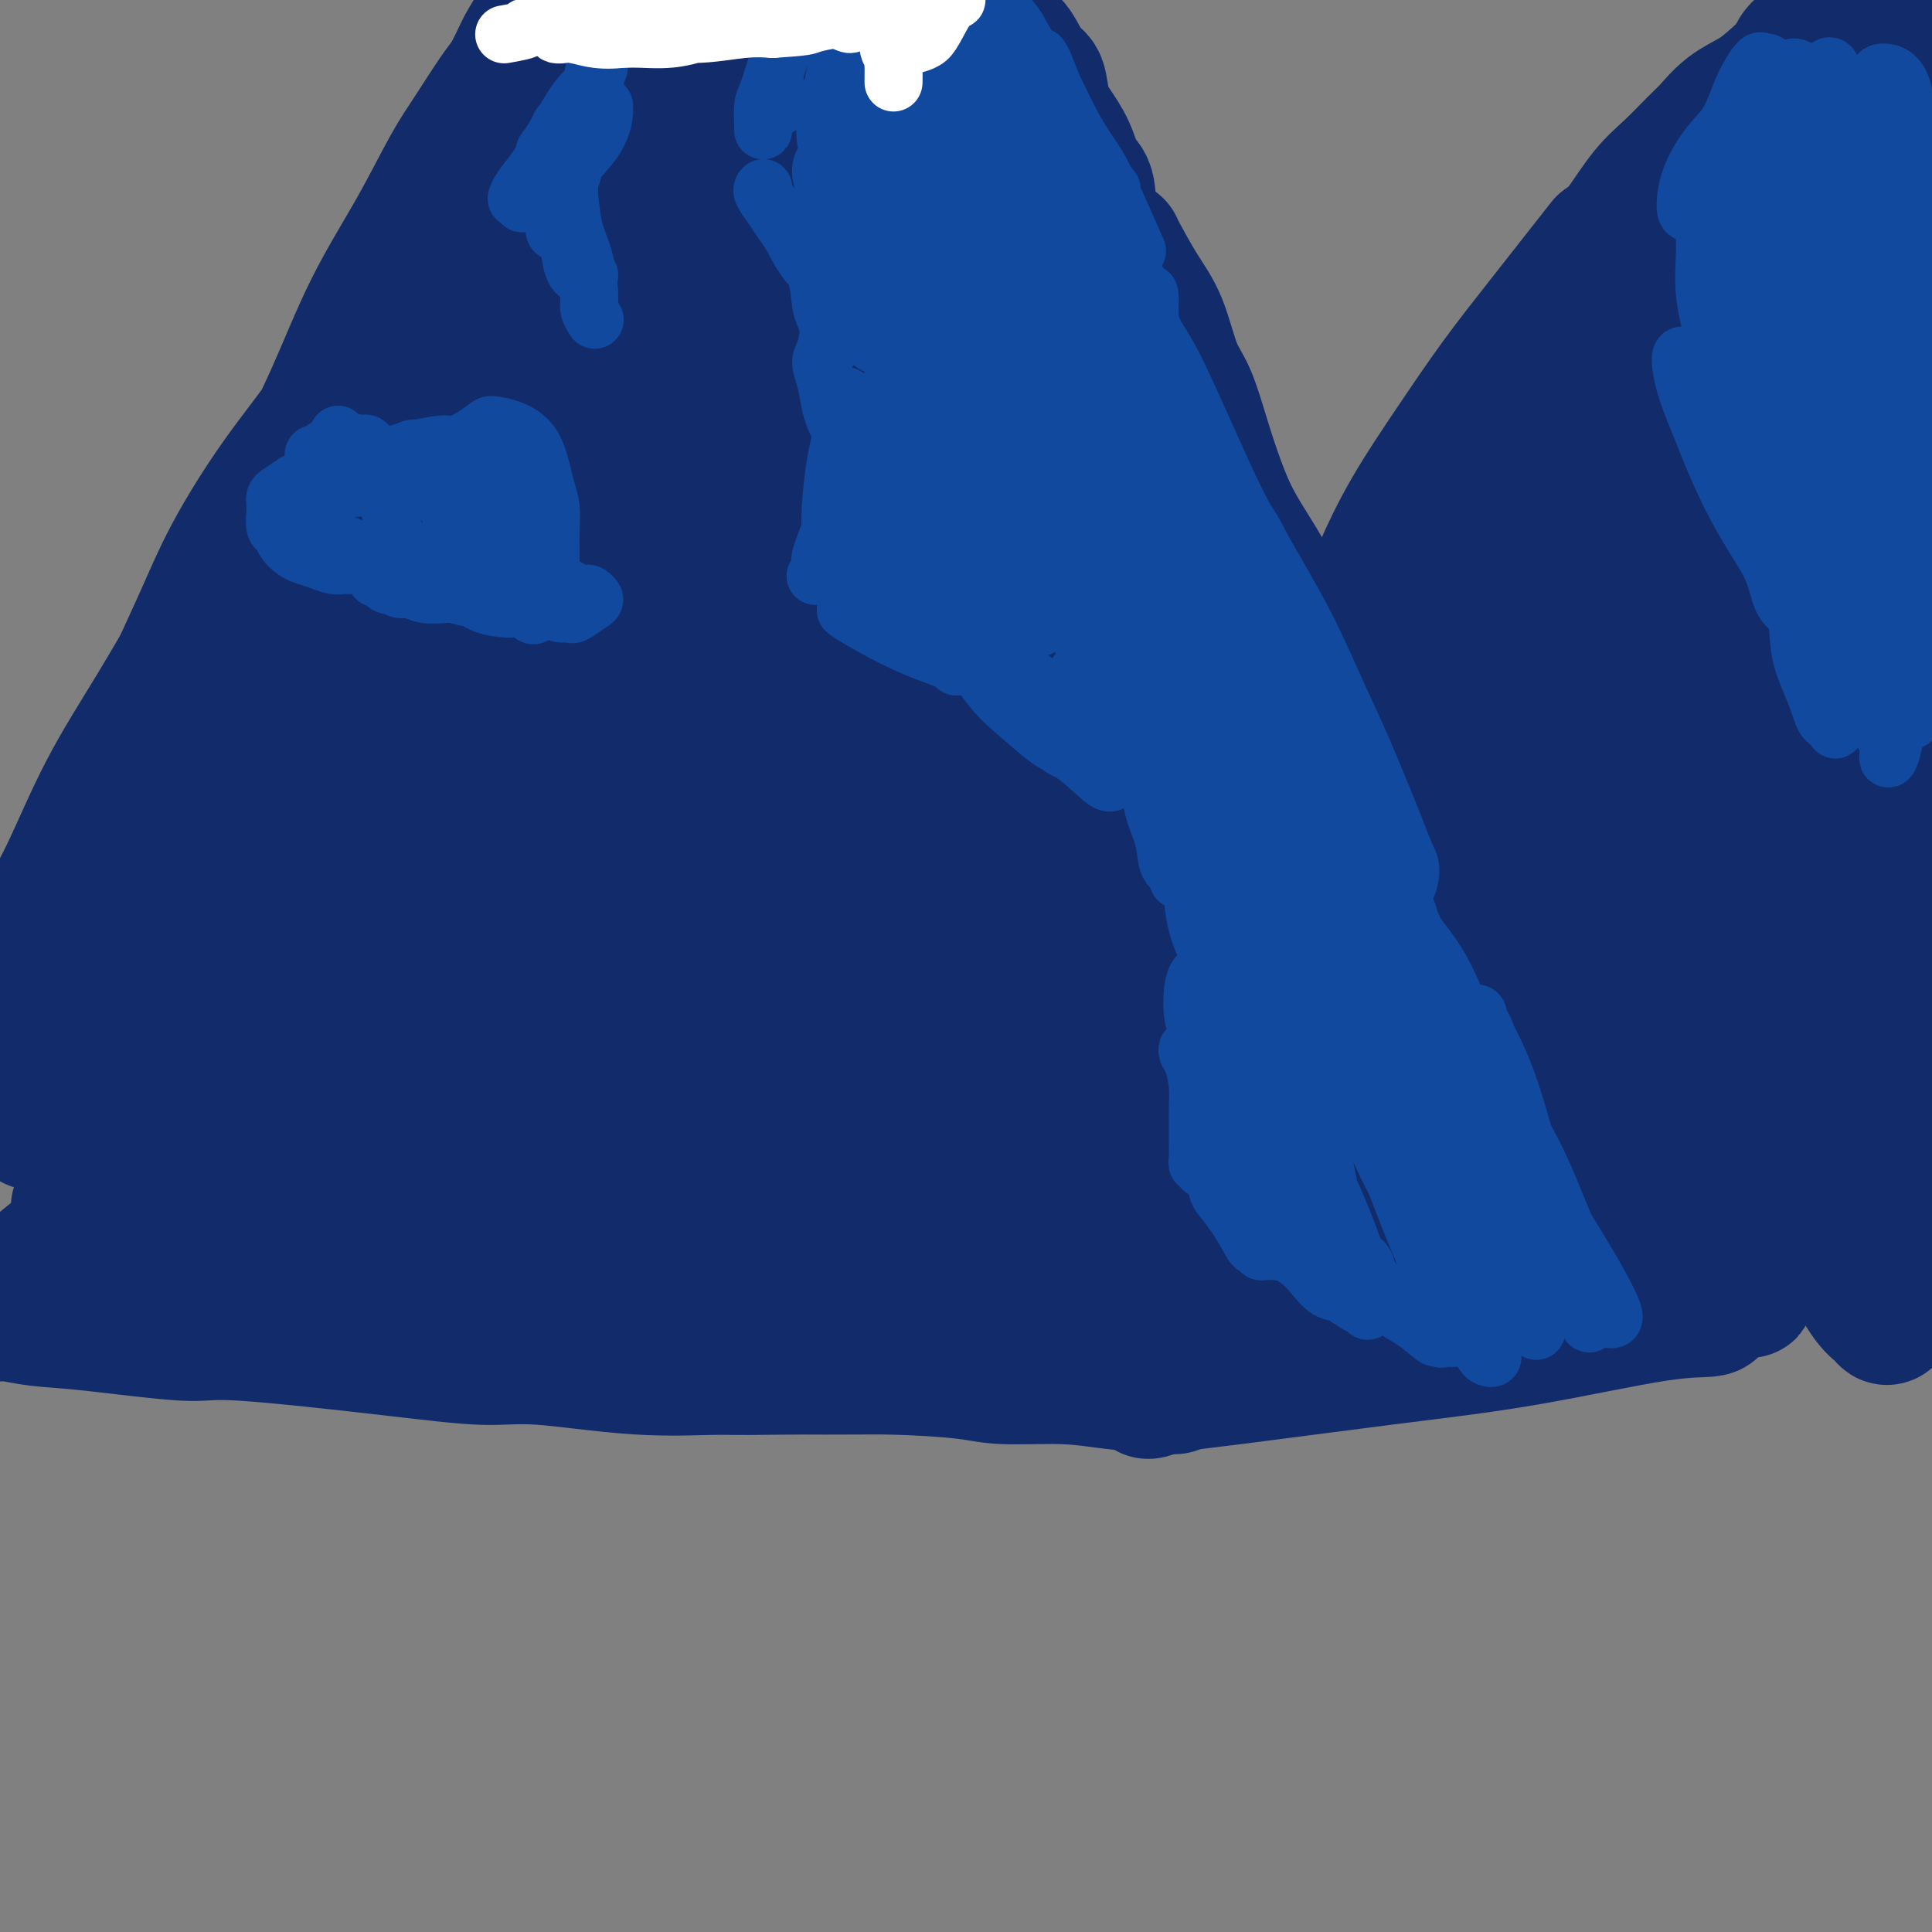 <svg viewBox='0 0 400 400' version='1.1' xmlns='http://www.w3.org/2000/svg' xmlns:xlink='http://www.w3.org/1999/xlink'><rect x="0" y="0" width="400" height="400" fill="#808080" stroke="none"/><g fill='none' stroke='#122B6A' stroke-width='28' stroke-linecap='round' stroke-linejoin='round'><path d='M19,249c0.226,-0.450 0.452,-0.900 1,-3c0.548,-2.100 1.419,-5.849 2,-8c0.581,-2.151 0.872,-2.703 2,-6c1.128,-3.297 3.094,-9.337 5,-15c1.906,-5.663 3.754,-10.949 5,-16c1.246,-5.051 1.890,-9.869 4,-16c2.110,-6.131 5.686,-13.576 8,-20c2.314,-6.424 3.366,-11.826 6,-18c2.634,-6.174 6.850,-13.119 11,-20c4.150,-6.881 8.233,-13.699 10,-17c1.767,-3.301 1.219,-3.086 1,-3c-0.219,0.086 -0.110,0.043 0,0'/><path d='M20,235c-0.223,0.584 -0.447,1.167 -1,1c-0.553,-0.167 -1.436,-1.086 -2,-2c-0.564,-0.914 -0.809,-1.824 -1,-3c-0.191,-1.176 -0.330,-2.620 0,-5c0.330,-2.380 1.127,-5.698 2,-10c0.873,-4.302 1.821,-9.590 3,-14c1.179,-4.410 2.588,-7.942 4,-13c1.412,-5.058 2.828,-11.644 5,-18c2.172,-6.356 5.102,-12.484 8,-18c2.898,-5.516 5.765,-10.422 9,-16c3.235,-5.578 6.838,-11.829 10,-17c3.162,-5.171 5.881,-9.262 9,-14c3.119,-4.738 6.636,-10.125 10,-15c3.364,-4.875 6.576,-9.240 9,-13c2.424,-3.760 4.062,-6.915 6,-10c1.938,-3.085 4.176,-6.100 5,-8c0.824,-1.900 0.236,-2.686 0,-3c-0.236,-0.314 -0.118,-0.157 0,0'/><path d='M108,14c-1.122,0.835 -2.244,1.670 -4,4c-1.756,2.330 -4.147,6.155 -6,9c-1.853,2.845 -3.170,4.710 -5,8c-1.830,3.290 -4.173,8.006 -7,13c-2.827,4.994 -6.138,10.266 -9,16c-2.862,5.734 -5.276,11.929 -8,18c-2.724,6.071 -5.757,12.019 -8,17c-2.243,4.981 -3.696,8.996 -6,14c-2.304,5.004 -5.460,10.998 -8,16c-2.540,5.002 -4.463,9.013 -7,14c-2.537,4.987 -5.688,10.951 -8,15c-2.312,4.049 -3.783,6.183 -5,9c-1.217,2.817 -2.178,6.318 -3,8c-0.822,1.682 -1.504,1.547 -2,2c-0.496,0.453 -0.805,1.494 -1,2c-0.195,0.506 -0.276,0.475 0,0c0.276,-0.475 0.908,-1.396 2,-4c1.092,-2.604 2.643,-6.893 4,-11c1.357,-4.107 2.520,-8.034 5,-14c2.480,-5.966 6.277,-13.973 9,-20c2.723,-6.027 4.370,-10.075 7,-15c2.630,-4.925 6.241,-10.727 10,-16c3.759,-5.273 7.664,-10.017 11,-15c3.336,-4.983 6.101,-10.205 9,-14c2.899,-3.795 5.931,-6.164 9,-9c3.069,-2.836 6.175,-6.138 8,-8c1.825,-1.862 2.367,-2.283 3,-3c0.633,-0.717 1.355,-1.728 2,-2c0.645,-0.272 1.212,0.196 1,1c-0.212,0.804 -1.203,1.944 -3,5c-1.797,3.056 -4.398,8.028 -7,13'/><path d='M91,67c-2.956,5.575 -5.847,10.011 -9,15c-3.153,4.989 -6.567,10.530 -10,17c-3.433,6.470 -6.884,13.869 -11,21c-4.116,7.131 -8.896,13.995 -12,20c-3.104,6.005 -4.531,11.152 -7,18c-2.469,6.848 -5.978,15.397 -9,22c-3.022,6.603 -5.556,11.260 -8,17c-2.444,5.740 -4.800,12.563 -7,18c-2.200,5.437 -4.246,9.489 -6,12c-1.754,2.511 -3.217,3.481 -4,4c-0.783,0.519 -0.886,0.586 -1,1c-0.114,0.414 -0.239,1.176 0,-2c0.239,-3.176 0.841,-10.290 1,-13c0.159,-2.710 -0.124,-1.015 1,-4c1.124,-2.985 3.657,-10.650 6,-16c2.343,-5.350 4.496,-8.386 7,-13c2.504,-4.614 5.357,-10.805 8,-17c2.643,-6.195 5.075,-12.395 8,-18c2.925,-5.605 6.343,-10.616 10,-16c3.657,-5.384 7.554,-11.143 11,-15c3.446,-3.857 6.439,-5.814 9,-8c2.561,-2.186 4.688,-4.600 6,-6c1.312,-1.400 1.810,-1.784 2,-1c0.190,0.784 0.073,2.736 -2,6c-2.073,3.264 -6.101,7.840 -10,13c-3.899,5.160 -7.670,10.904 -12,17c-4.330,6.096 -9.218,12.542 -14,20c-4.782,7.458 -9.457,15.927 -14,23c-4.543,7.073 -8.954,12.750 -12,17c-3.046,4.250 -4.727,7.071 -6,9c-1.273,1.929 -2.136,2.964 -3,4'/><path d='M3,212c-11.221,16.308 -3.774,5.577 -1,1c2.774,-4.577 0.875,-3.002 0,-2c-0.875,1.002 -0.728,1.431 0,0c0.728,-1.431 2.035,-4.721 3,-8c0.965,-3.279 1.586,-6.549 3,-10c1.414,-3.451 3.620,-7.085 6,-12c2.380,-4.915 4.934,-11.111 8,-17c3.066,-5.889 6.643,-11.470 10,-17c3.357,-5.530 6.495,-11.007 10,-17c3.505,-5.993 7.377,-12.501 11,-18c3.623,-5.499 6.998,-9.989 10,-14c3.002,-4.011 5.633,-7.542 10,-13c4.367,-5.458 10.470,-12.841 14,-17c3.530,-4.159 4.486,-5.092 6,-7c1.514,-1.908 3.586,-4.790 6,-8c2.414,-3.210 5.170,-6.749 7,-9c1.830,-2.251 2.734,-3.216 4,-5c1.266,-1.784 2.893,-4.387 4,-6c1.107,-1.613 1.693,-2.235 2,-3c0.307,-0.765 0.334,-1.672 1,-3c0.666,-1.328 1.972,-3.078 3,-4c1.028,-0.922 1.778,-1.018 3,-2c1.222,-0.982 2.915,-2.851 4,-4c1.085,-1.149 1.561,-1.579 2,-2c0.439,-0.421 0.840,-0.835 1,-1c0.160,-0.165 0.080,-0.083 0,0'/><path d='M132,14c0.099,0.092 0.198,0.185 1,0c0.802,-0.185 2.307,-0.647 3,-1c0.693,-0.353 0.573,-0.597 1,-1c0.427,-0.403 1.399,-0.965 4,-1c2.601,-0.035 6.830,0.458 9,1c2.170,0.542 2.279,1.134 4,2c1.721,0.866 5.053,2.006 7,3c1.947,0.994 2.508,1.842 4,3c1.492,1.158 3.914,2.627 6,4c2.086,1.373 3.835,2.649 6,4c2.165,1.351 4.744,2.777 7,4c2.256,1.223 4.188,2.244 6,3c1.812,0.756 3.505,1.247 5,2c1.495,0.753 2.792,1.769 4,3c1.208,1.231 2.325,2.678 3,4c0.675,1.322 0.907,2.521 1,3c0.093,0.479 0.046,0.240 0,0'/><path d='M174,3c0.438,-0.175 0.875,-0.351 2,0c1.125,0.351 2.937,1.227 4,2c1.063,0.773 1.378,1.443 2,2c0.622,0.557 1.550,1.002 3,3c1.450,1.998 3.423,5.551 5,9c1.577,3.449 2.760,6.796 4,10c1.240,3.204 2.537,6.266 4,10c1.463,3.734 3.092,8.139 4,11c0.908,2.861 1.094,4.179 2,7c0.906,2.821 2.530,7.145 4,11c1.470,3.855 2.786,7.239 4,11c1.214,3.761 2.327,7.897 3,11c0.673,3.103 0.907,5.172 1,6c0.093,0.828 0.047,0.414 0,0'/><path d='M186,18c1.669,1.608 3.339,3.216 5,5c1.661,1.784 3.314,3.743 5,6c1.686,2.257 3.406,4.811 5,8c1.594,3.189 3.063,7.012 5,11c1.937,3.988 4.341,8.139 6,13c1.659,4.861 2.571,10.432 4,15c1.429,4.568 3.375,8.134 5,12c1.625,3.866 2.930,8.031 5,12c2.070,3.969 4.904,7.741 7,12c2.096,4.259 3.455,9.005 5,13c1.545,3.995 3.276,7.239 5,11c1.724,3.761 3.442,8.039 4,11c0.558,2.961 -0.042,4.605 0,6c0.042,1.395 0.726,2.541 1,3c0.274,0.459 0.137,0.229 0,0'/><path d='M191,57c0.292,-0.037 0.583,-0.074 1,0c0.417,0.074 0.958,0.258 2,1c1.042,0.742 2.584,2.042 5,4c2.416,1.958 5.706,4.575 8,7c2.294,2.425 3.591,4.657 5,7c1.409,2.343 2.931,4.797 5,8c2.069,3.203 4.687,7.156 7,11c2.313,3.844 4.322,7.581 6,11c1.678,3.419 3.024,6.521 5,11c1.976,4.479 4.580,10.334 6,14c1.420,3.666 1.655,5.142 3,9c1.345,3.858 3.799,10.099 6,15c2.201,4.901 4.148,8.461 6,12c1.852,3.539 3.610,7.057 5,10c1.390,2.943 2.411,5.311 4,8c1.589,2.689 3.745,5.700 5,8c1.255,2.300 1.607,3.888 2,5c0.393,1.112 0.827,1.746 1,2c0.173,0.254 0.087,0.127 0,0'/><path d='M218,93c0.143,-0.356 0.286,-0.712 0,-1c-0.286,-0.288 -1.000,-0.508 -1,0c-0.000,0.508 0.713,1.743 2,3c1.287,1.257 3.147,2.536 5,4c1.853,1.464 3.697,3.112 6,5c2.303,1.888 5.063,4.016 8,6c2.937,1.984 6.051,3.822 9,6c2.949,2.178 5.733,4.694 9,8c3.267,3.306 7.015,7.402 10,11c2.985,3.598 5.206,6.697 7,10c1.794,3.303 3.162,6.810 5,11c1.838,4.190 4.145,9.064 6,13c1.855,3.936 3.258,6.933 5,11c1.742,4.067 3.824,9.204 6,13c2.176,3.796 4.447,6.250 6,9c1.553,2.750 2.389,5.795 4,8c1.611,2.205 3.999,3.570 5,5c1.001,1.430 0.616,2.923 1,4c0.384,1.077 1.538,1.736 2,2c0.462,0.264 0.231,0.132 0,0'/><path d='M257,125c2.190,2.685 4.379,5.369 7,9c2.621,3.631 5.672,8.208 8,12c2.328,3.792 3.932,6.799 6,11c2.068,4.201 4.599,9.596 7,14c2.401,4.404 4.672,7.815 7,12c2.328,4.185 4.713,9.142 7,14c2.287,4.858 4.477,9.616 6,14c1.523,4.384 2.380,8.394 3,11c0.620,2.606 1.003,3.809 2,6c0.997,2.191 2.607,5.372 4,8c1.393,2.628 2.569,4.704 4,7c1.431,2.296 3.116,4.810 4,6c0.884,1.190 0.967,1.054 1,1c0.033,-0.054 0.017,-0.027 0,0'/><path d='M231,51c0.072,0.201 0.144,0.401 1,2c0.856,1.599 2.498,4.595 4,7c1.502,2.405 2.866,4.219 4,7c1.134,2.781 2.037,6.529 3,9c0.963,2.471 1.986,3.665 3,6c1.014,2.335 2.018,5.809 3,9c0.982,3.191 1.941,6.097 3,9c1.059,2.903 2.218,5.802 4,9c1.782,3.198 4.188,6.695 6,10c1.812,3.305 3.032,6.420 5,10c1.968,3.580 4.686,7.627 7,12c2.314,4.373 4.226,9.071 6,13c1.774,3.929 3.412,7.088 5,10c1.588,2.912 3.128,5.579 5,9c1.872,3.421 4.077,7.598 6,11c1.923,3.402 3.563,6.029 5,9c1.437,2.971 2.672,6.285 4,9c1.328,2.715 2.748,4.831 4,7c1.252,2.169 2.337,4.392 3,6c0.663,1.608 0.904,2.602 1,3c0.096,0.398 0.048,0.199 0,0'/><path d='M213,52c-0.211,-0.069 -0.422,-0.137 0,0c0.422,0.137 1.477,0.481 3,2c1.523,1.519 3.514,4.213 5,7c1.486,2.787 2.469,5.666 4,8c1.531,2.334 3.612,4.121 6,8c2.388,3.879 5.085,9.849 7,14c1.915,4.151 3.048,6.483 5,10c1.952,3.517 4.721,8.218 7,13c2.279,4.782 4.067,9.645 6,14c1.933,4.355 4.010,8.201 6,12c1.990,3.799 3.892,7.549 6,12c2.108,4.451 4.421,9.603 7,14c2.579,4.397 5.425,8.039 8,12c2.575,3.961 4.879,8.242 7,12c2.121,3.758 4.059,6.995 6,10c1.941,3.005 3.886,5.779 6,9c2.114,3.221 4.397,6.890 6,10c1.603,3.110 2.525,5.660 4,9c1.475,3.340 3.502,7.471 5,11c1.498,3.529 2.468,6.456 4,9c1.532,2.544 3.626,4.707 5,7c1.374,2.293 2.028,4.718 3,6c0.972,1.282 2.262,1.422 3,2c0.738,0.578 0.925,1.594 1,2c0.075,0.406 0.037,0.203 0,0'/><path d='M280,129c1.053,-1.171 2.105,-2.342 3,-4c0.895,-1.658 1.632,-3.803 3,-7c1.368,-3.197 3.367,-7.447 6,-12c2.633,-4.553 5.902,-9.408 9,-14c3.098,-4.592 6.026,-8.922 9,-13c2.974,-4.078 5.993,-7.906 10,-13c4.007,-5.094 9.002,-11.456 11,-14c1.998,-2.544 0.999,-1.272 0,0'/><path d='M286,131c-0.323,-0.319 -0.647,-0.637 0,-2c0.647,-1.363 2.263,-3.769 4,-7c1.737,-3.231 3.595,-7.287 6,-11c2.405,-3.713 5.358,-7.083 8,-10c2.642,-2.917 4.972,-5.381 8,-9c3.028,-3.619 6.754,-8.391 11,-13c4.246,-4.609 9.013,-9.054 13,-13c3.987,-3.946 7.195,-7.394 11,-11c3.805,-3.606 8.207,-7.369 11,-10c2.793,-2.631 3.978,-4.131 6,-6c2.022,-1.869 4.882,-4.109 7,-6c2.118,-1.891 3.496,-3.435 5,-5c1.504,-1.565 3.136,-3.152 4,-4c0.864,-0.848 0.961,-0.957 1,-1c0.039,-0.043 0.019,-0.022 0,0'/><path d='M362,32c1.614,-0.322 3.228,-0.644 5,-1c1.772,-0.356 3.701,-0.747 6,-1c2.299,-0.253 4.969,-0.369 7,0c2.031,0.369 3.424,1.223 5,2c1.576,0.777 3.335,1.477 5,2c1.665,0.523 3.237,0.870 4,1c0.763,0.130 0.716,0.045 1,0c0.284,-0.045 0.897,-0.050 1,0c0.103,0.050 -0.304,0.154 -1,0c-0.696,-0.154 -1.680,-0.564 -3,-1c-1.320,-0.436 -2.974,-0.896 -4,-1c-1.026,-0.104 -1.422,0.147 -3,0c-1.578,-0.147 -4.336,-0.692 -7,-1c-2.664,-0.308 -5.232,-0.378 -8,0c-2.768,0.378 -5.734,1.204 -9,2c-3.266,0.796 -6.831,1.561 -9,2c-2.169,0.439 -2.942,0.552 -4,1c-1.058,0.448 -2.402,1.230 -3,1c-0.598,-0.230 -0.450,-1.473 0,-2c0.450,-0.527 1.203,-0.339 3,-1c1.797,-0.661 4.637,-2.170 7,-3c2.363,-0.830 4.249,-0.979 7,-2c2.751,-1.021 6.366,-2.913 9,-4c2.634,-1.087 4.288,-1.370 6,-2c1.712,-0.630 3.484,-1.607 5,-2c1.516,-0.393 2.776,-0.202 4,0c1.224,0.202 2.410,0.415 3,1c0.590,0.585 0.582,1.542 1,2c0.418,0.458 1.262,0.417 2,1c0.738,0.583 1.369,1.792 2,3'/><path d='M394,29c1.240,1.154 1.841,1.038 2,1c0.159,-0.038 -0.125,0.003 0,0c0.125,-0.003 0.660,-0.049 1,0c0.340,0.049 0.487,0.192 0,0c-0.487,-0.192 -1.607,-0.721 -2,-1c-0.393,-0.279 -0.059,-0.310 -1,0c-0.941,0.310 -3.159,0.960 -4,2c-0.841,1.040 -0.306,2.470 -1,4c-0.694,1.530 -2.616,3.160 -4,6c-1.384,2.840 -2.229,6.891 -3,11c-0.771,4.109 -1.468,8.276 -2,12c-0.532,3.724 -0.899,7.004 -1,10c-0.101,2.996 0.065,5.706 0,8c-0.065,2.294 -0.360,4.171 -1,6c-0.640,1.829 -1.626,3.610 -2,5c-0.374,1.390 -0.136,2.391 0,3c0.136,0.609 0.170,0.828 0,1c-0.170,0.172 -0.544,0.297 0,-1c0.544,-1.297 2.006,-4.017 3,-7c0.994,-2.983 1.520,-6.230 2,-10c0.480,-3.770 0.914,-8.062 1,-12c0.086,-3.938 -0.176,-7.520 0,-11c0.176,-3.480 0.791,-6.856 1,-8c0.209,-1.144 0.014,-0.056 0,0c-0.014,0.056 0.154,-0.919 0,0c-0.154,0.919 -0.629,3.731 -1,7c-0.371,3.269 -0.638,6.996 0,12c0.638,5.004 2.182,11.287 3,16c0.818,4.713 0.909,7.857 1,11'/><path d='M386,94c1.218,9.667 2.763,10.835 4,13c1.237,2.165 2.165,5.327 3,8c0.835,2.673 1.578,4.858 2,6c0.422,1.142 0.524,1.243 1,2c0.476,0.757 1.326,2.172 1,3c-0.326,0.828 -1.827,1.068 -3,0c-1.173,-1.068 -2.016,-3.446 -3,-6c-0.984,-2.554 -2.109,-5.285 -3,-10c-0.891,-4.715 -1.549,-11.415 -2,-16c-0.451,-4.585 -0.696,-7.057 -1,-11c-0.304,-3.943 -0.668,-9.358 -1,-14c-0.332,-4.642 -0.632,-8.513 -1,-13c-0.368,-4.487 -0.805,-9.592 -1,-12c-0.195,-2.408 -0.149,-2.119 0,-2c0.149,0.119 0.399,0.069 1,1c0.601,0.931 1.551,2.843 2,6c0.449,3.157 0.395,7.560 1,12c0.605,4.440 1.869,8.918 3,15c1.131,6.082 2.130,13.769 3,19c0.870,5.231 1.611,8.008 2,13c0.389,4.992 0.426,12.200 0,18c-0.426,5.800 -1.313,10.191 -2,14c-0.687,3.809 -1.172,7.036 -2,10c-0.828,2.964 -1.999,5.664 -3,7c-1.001,1.336 -1.831,1.309 -2,1c-0.169,-0.309 0.322,-0.901 0,-3c-0.322,-2.099 -1.456,-5.706 -2,-10c-0.544,-4.294 -0.496,-9.275 0,-15c0.496,-5.725 1.441,-12.195 2,-19c0.559,-6.805 0.731,-13.944 1,-19c0.269,-5.056 0.634,-8.028 1,-11'/><path d='M387,81c1.266,-12.652 2.430,-12.282 3,-15c0.570,-2.718 0.545,-8.523 1,-12c0.455,-3.477 1.390,-4.625 2,-5c0.610,-0.375 0.896,0.022 1,1c0.104,0.978 0.028,2.536 0,5c-0.028,2.464 -0.007,5.834 0,11c0.007,5.166 0.002,12.128 0,19c-0.002,6.872 -0.000,13.653 0,20c0.000,6.347 -0.001,12.262 0,20c0.001,7.738 0.003,17.301 0,23c-0.003,5.699 -0.012,7.533 0,10c0.012,2.467 0.044,5.566 0,8c-0.044,2.434 -0.163,4.203 0,5c0.163,0.797 0.607,0.622 0,1c-0.607,0.378 -2.266,1.307 -3,1c-0.734,-0.307 -0.544,-1.852 -1,-4c-0.456,-2.148 -1.559,-4.899 -2,-6c-0.441,-1.101 -0.221,-0.550 0,0'/><path d='M385,110c0.227,-0.242 0.454,-0.485 0,0c-0.454,0.485 -1.590,1.697 -2,4c-0.410,2.303 -0.096,5.696 0,10c0.096,4.304 -0.027,9.517 0,16c0.027,6.483 0.203,14.235 0,19c-0.203,4.765 -0.787,6.542 -1,11c-0.213,4.458 -0.057,11.597 0,15c0.057,3.403 0.015,3.070 0,4c-0.015,0.930 -0.004,3.123 0,4c0.004,0.877 0.002,0.439 0,0'/><path d='M158,26c0.355,-0.096 0.709,-0.192 1,0c0.291,0.192 0.517,0.672 1,1c0.483,0.328 1.221,0.504 2,1c0.779,0.496 1.597,1.314 2,2c0.403,0.686 0.391,1.241 1,2c0.609,0.759 1.839,1.721 3,3c1.161,1.279 2.254,2.874 3,4c0.746,1.126 1.144,1.783 2,3c0.856,1.217 2.171,2.994 3,4c0.829,1.006 1.172,1.240 2,3c0.828,1.760 2.141,5.048 3,7c0.859,1.952 1.262,2.570 2,4c0.738,1.430 1.810,3.671 3,6c1.190,2.329 2.499,4.744 4,7c1.501,2.256 3.194,4.352 4,6c0.806,1.648 0.724,2.847 2,5c1.276,2.153 3.911,5.260 6,8c2.089,2.740 3.632,5.113 5,7c1.368,1.887 2.563,3.289 5,6c2.437,2.711 6.118,6.730 8,9c1.882,2.270 1.966,2.791 2,3c0.034,0.209 0.017,0.104 0,0'/><path d='M247,164c0.312,0.624 0.625,1.249 2,3c1.375,1.751 3.814,4.630 6,7c2.186,2.370 4.119,4.233 6,7c1.881,2.767 3.712,6.438 6,10c2.288,3.562 5.035,7.016 7,10c1.965,2.984 3.150,5.497 5,8c1.850,2.503 4.365,4.995 7,8c2.635,3.005 5.391,6.524 8,10c2.609,3.476 5.070,6.908 7,10c1.930,3.092 3.329,5.843 5,9c1.671,3.157 3.614,6.721 5,9c1.386,2.279 2.213,3.274 3,5c0.787,1.726 1.532,4.182 2,6c0.468,1.818 0.660,2.997 1,4c0.340,1.003 0.829,1.830 1,3c0.171,1.170 0.024,2.682 0,3c-0.024,0.318 0.076,-0.557 0,-1c-0.076,-0.443 -0.328,-0.453 -1,-1c-0.672,-0.547 -1.764,-1.630 -3,-3c-1.236,-1.370 -2.618,-3.026 -4,-5c-1.382,-1.974 -2.766,-4.267 -4,-7c-1.234,-2.733 -2.318,-5.905 -4,-9c-1.682,-3.095 -3.963,-6.113 -6,-10c-2.037,-3.887 -3.831,-8.644 -6,-13c-2.169,-4.356 -4.714,-8.311 -7,-12c-2.286,-3.689 -4.314,-7.113 -8,-12c-3.686,-4.887 -9.031,-11.239 -13,-16c-3.969,-4.761 -6.563,-7.932 -10,-12c-3.437,-4.068 -7.719,-9.034 -12,-14'/><path d='M240,161c-7.256,-8.903 -7.894,-10.161 -10,-13c-2.106,-2.839 -5.678,-7.260 -9,-12c-3.322,-4.740 -6.392,-9.800 -9,-14c-2.608,-4.200 -4.754,-7.541 -7,-12c-2.246,-4.459 -4.591,-10.035 -7,-15c-2.409,-4.965 -4.882,-9.318 -7,-13c-2.118,-3.682 -3.881,-6.693 -6,-10c-2.119,-3.307 -4.596,-6.909 -7,-10c-2.404,-3.091 -4.737,-5.672 -7,-8c-2.263,-2.328 -4.457,-4.402 -7,-6c-2.543,-1.598 -5.434,-2.719 -8,-4c-2.566,-1.281 -4.806,-2.722 -8,-4c-3.194,-1.278 -7.341,-2.391 -9,-3c-1.659,-0.609 -0.831,-0.712 -1,-1c-0.169,-0.288 -1.334,-0.761 -2,-1c-0.666,-0.239 -0.834,-0.242 -1,0c-0.166,0.242 -0.332,0.731 0,2c0.332,1.269 1.160,3.319 2,5c0.840,1.681 1.691,2.992 4,6c2.309,3.008 6.074,7.712 9,11c2.926,3.288 5.011,5.161 8,9c2.989,3.839 6.880,9.643 11,15c4.120,5.357 8.469,10.265 12,15c3.531,4.735 6.243,9.295 10,15c3.757,5.705 8.559,12.555 12,18c3.441,5.445 5.522,9.485 8,15c2.478,5.515 5.355,12.505 8,19c2.645,6.495 5.060,12.493 7,18c1.940,5.507 3.407,10.521 5,15c1.593,4.479 3.312,8.423 5,14c1.688,5.577 3.344,12.789 5,20'/><path d='M241,232c5.185,14.825 3.149,8.887 3,9c-0.149,0.113 1.590,6.277 3,10c1.410,3.723 2.489,5.006 3,6c0.511,0.994 0.452,1.699 0,2c-0.452,0.301 -1.299,0.198 -2,-1c-0.701,-1.198 -1.258,-3.489 -3,-7c-1.742,-3.511 -4.668,-8.241 -7,-14c-2.332,-5.759 -4.068,-12.547 -6,-19c-1.932,-6.453 -4.058,-12.571 -6,-19c-1.942,-6.429 -3.700,-13.168 -6,-21c-2.300,-7.832 -5.141,-16.757 -8,-25c-2.859,-8.243 -5.736,-15.805 -9,-23c-3.264,-7.195 -6.914,-14.025 -10,-21c-3.086,-6.975 -5.607,-14.097 -8,-19c-2.393,-4.903 -4.657,-7.588 -7,-11c-2.343,-3.412 -4.766,-7.552 -7,-10c-2.234,-2.448 -4.278,-3.203 -6,-4c-1.722,-0.797 -3.122,-1.635 -5,-1c-1.878,0.635 -4.234,2.742 -6,5c-1.766,2.258 -2.943,4.668 -4,7c-1.057,2.332 -1.993,4.587 -3,9c-1.007,4.413 -2.083,10.985 -3,18c-0.917,7.015 -1.674,14.472 -3,23c-1.326,8.528 -3.222,18.125 -5,25c-1.778,6.875 -3.439,11.026 -5,15c-1.561,3.974 -3.021,7.770 -4,10c-0.979,2.230 -1.478,2.893 -2,3c-0.522,0.107 -1.068,-0.342 0,-4c1.068,-3.658 3.749,-10.523 6,-18c2.251,-7.477 4.072,-15.565 6,-23c1.928,-7.435 3.964,-14.218 6,-21'/><path d='M143,113c3.703,-14.039 3.960,-16.137 5,-21c1.040,-4.863 2.864,-12.491 4,-19c1.136,-6.509 1.583,-11.898 2,-16c0.417,-4.102 0.805,-6.917 0,-8c-0.805,-1.083 -2.803,-0.435 -5,1c-2.197,1.435 -4.592,3.658 -8,8c-3.408,4.342 -7.829,10.803 -13,19c-5.171,8.197 -11.091,18.131 -15,25c-3.909,6.869 -5.806,10.675 -12,23c-6.194,12.325 -16.684,33.171 -21,42c-4.316,8.829 -2.459,5.641 0,0c2.459,-5.641 5.520,-13.734 7,-17c1.480,-3.266 1.380,-1.704 4,-7c2.620,-5.296 7.961,-17.448 13,-27c5.039,-9.552 9.776,-16.503 14,-24c4.224,-7.497 7.935,-15.540 12,-24c4.065,-8.460 8.483,-17.338 11,-23c2.517,-5.662 3.131,-8.110 4,-10c0.869,-1.890 1.992,-3.222 1,-2c-0.992,1.222 -4.099,4.999 -7,9c-2.901,4.001 -5.595,8.226 -10,15c-4.405,6.774 -10.519,16.098 -17,26c-6.481,9.902 -13.328,20.383 -20,32c-6.672,11.617 -13.168,24.369 -18,34c-4.832,9.631 -8.000,16.141 -11,22c-3.000,5.859 -5.831,11.067 -7,14c-1.169,2.933 -0.674,3.590 0,2c0.674,-1.590 1.528,-5.428 4,-12c2.472,-6.572 6.564,-15.878 11,-25c4.436,-9.122 9.218,-18.061 14,-27'/><path d='M85,123c7.934,-15.497 13.271,-23.239 18,-31c4.729,-7.761 8.852,-15.541 13,-23c4.148,-7.459 8.323,-14.599 11,-19c2.677,-4.401 3.856,-6.065 4,-8c0.144,-1.935 -0.745,-4.143 -3,-3c-2.255,1.143 -5.874,5.636 -9,10c-3.126,4.364 -5.758,8.599 -9,14c-3.242,5.401 -7.095,11.969 -12,21c-4.905,9.031 -10.861,20.527 -15,31c-4.139,10.473 -6.462,19.924 -10,30c-3.538,10.076 -8.292,20.778 -12,30c-3.708,9.222 -6.370,16.963 -9,23c-2.630,6.037 -5.229,10.369 -7,13c-1.771,2.631 -2.716,3.563 -2,1c0.716,-2.563 3.093,-8.619 6,-15c2.907,-6.381 6.345,-13.088 12,-22c5.655,-8.912 13.527,-20.031 21,-31c7.473,-10.969 14.549,-21.788 20,-30c5.451,-8.212 9.279,-13.816 13,-19c3.721,-5.184 7.336,-9.947 9,-12c1.664,-2.053 1.379,-1.395 0,0c-1.379,1.395 -3.850,3.527 -8,9c-4.150,5.473 -9.978,14.285 -16,23c-6.022,8.715 -12.237,17.331 -18,26c-5.763,8.669 -11.074,17.391 -18,29c-6.926,11.609 -15.466,26.104 -20,35c-4.534,8.896 -5.060,12.193 -6,15c-0.940,2.807 -2.293,5.123 0,4c2.293,-1.123 8.233,-5.687 13,-11c4.767,-5.313 8.362,-11.375 15,-20c6.638,-8.625 16.319,-19.812 26,-31'/><path d='M92,162c11.762,-13.110 20.668,-20.385 28,-27c7.332,-6.615 13.089,-12.571 18,-17c4.911,-4.429 8.976,-7.331 11,-9c2.024,-1.669 2.006,-2.105 0,-1c-2.006,1.105 -6.001,3.752 -12,9c-5.999,5.248 -14.001,13.098 -22,21c-7.999,7.902 -15.994,15.856 -24,24c-8.006,8.144 -16.024,16.479 -25,27c-8.976,10.521 -18.909,23.227 -24,30c-5.091,6.773 -5.340,7.612 -6,9c-0.660,1.388 -1.733,3.326 -1,3c0.733,-0.326 3.271,-2.917 8,-8c4.729,-5.083 11.649,-12.657 18,-20c6.351,-7.343 12.134,-14.453 19,-22c6.866,-7.547 14.815,-15.529 24,-24c9.185,-8.471 19.606,-17.431 27,-24c7.394,-6.569 11.759,-10.747 14,-13c2.241,-2.253 2.356,-2.581 1,-2c-1.356,0.581 -4.183,2.071 -9,6c-4.817,3.929 -11.626,10.297 -20,18c-8.374,7.703 -18.315,16.739 -28,27c-9.685,10.261 -19.114,21.746 -28,32c-8.886,10.254 -17.230,19.277 -23,26c-5.770,6.723 -8.965,11.144 -11,14c-2.035,2.856 -2.911,4.146 -2,4c0.911,-0.146 3.610,-1.727 8,-6c4.390,-4.273 10.472,-11.239 20,-21c9.528,-9.761 22.502,-22.317 34,-33c11.498,-10.683 21.519,-19.491 32,-28c10.481,-8.509 21.423,-16.717 30,-23c8.577,-6.283 14.788,-10.642 21,-15'/><path d='M170,119c8.876,-6.428 5.565,-3.498 2,-1c-3.565,2.498 -7.384,4.565 -15,10c-7.616,5.435 -19.030,14.238 -29,22c-9.970,7.762 -18.498,14.484 -30,24c-11.502,9.516 -25.979,21.827 -37,31c-11.021,9.173 -18.587,15.207 -25,21c-6.413,5.793 -11.674,11.343 -15,15c-3.326,3.657 -4.716,5.420 -3,5c1.716,-0.420 6.538,-3.024 12,-6c5.462,-2.976 11.565,-6.322 20,-12c8.435,-5.678 19.203,-13.686 31,-22c11.797,-8.314 24.624,-16.934 37,-25c12.376,-8.066 24.302,-15.580 34,-21c9.698,-5.420 17.167,-8.747 21,-11c3.833,-2.253 4.030,-3.432 3,-3c-1.030,0.432 -3.287,2.474 -9,6c-5.713,3.526 -14.882,8.537 -26,15c-11.118,6.463 -24.185,14.379 -38,23c-13.815,8.621 -28.376,17.946 -40,26c-11.624,8.054 -20.309,14.838 -27,20c-6.691,5.162 -11.388,8.702 -15,11c-3.612,2.298 -6.137,3.356 -4,3c2.137,-0.356 8.938,-2.124 17,-6c8.062,-3.876 17.384,-9.858 29,-16c11.616,-6.142 25.526,-12.442 37,-18c11.474,-5.558 20.511,-10.373 32,-16c11.489,-5.627 25.430,-12.065 35,-16c9.570,-3.935 14.769,-5.367 19,-7c4.231,-1.633 7.495,-3.467 6,-3c-1.495,0.467 -7.747,3.233 -14,6'/><path d='M178,174c-6.403,2.788 -15.412,6.758 -23,10c-7.588,3.242 -13.756,5.755 -25,11c-11.244,5.245 -27.562,13.223 -45,22c-17.438,8.777 -35.994,18.352 -49,26c-13.006,7.648 -20.460,13.368 -25,17c-4.540,3.632 -6.164,5.175 -4,6c2.164,0.825 8.117,0.932 18,-1c9.883,-1.932 23.697,-5.903 36,-10c12.303,-4.097 23.095,-8.322 38,-13c14.905,-4.678 33.924,-9.811 51,-15c17.076,-5.189 32.209,-10.436 45,-14c12.791,-3.564 23.239,-5.446 30,-7c6.761,-1.554 9.836,-2.779 13,-3c3.164,-0.221 6.418,0.562 3,3c-3.418,2.438 -13.509,6.530 -22,10c-8.491,3.470 -15.382,6.316 -29,11c-13.618,4.684 -33.962,11.204 -48,16c-14.038,4.796 -21.771,7.868 -30,11c-8.229,3.132 -16.954,6.325 -22,8c-5.046,1.675 -6.411,1.833 -5,2c1.411,0.167 5.600,0.344 14,-1c8.400,-1.344 21.010,-4.207 33,-7c11.990,-2.793 23.359,-5.515 35,-8c11.641,-2.485 23.555,-4.732 36,-7c12.445,-2.268 25.421,-4.557 34,-6c8.579,-1.443 12.762,-2.039 15,-2c2.238,0.039 2.531,0.712 0,2c-2.531,1.288 -7.884,3.191 -14,5c-6.116,1.809 -12.993,3.526 -22,6c-9.007,2.474 -20.145,5.707 -28,8c-7.855,2.293 -12.428,3.647 -17,5'/><path d='M171,259c-14.348,4.844 -9.718,3.952 -6,4c3.718,0.048 6.524,1.034 12,1c5.476,-0.034 13.623,-1.087 22,-2c8.377,-0.913 16.983,-1.686 28,-3c11.017,-1.314 24.446,-3.170 35,-4c10.554,-0.830 18.232,-0.635 26,-1c7.768,-0.365 15.625,-1.292 20,-1c4.375,0.292 5.268,1.801 4,3c-1.268,1.199 -4.696,2.086 -11,4c-6.304,1.914 -15.483,4.854 -24,7c-8.517,2.146 -16.373,3.499 -24,5c-7.627,1.501 -15.024,3.152 -19,4c-3.976,0.848 -4.529,0.894 -3,1c1.529,0.106 5.140,0.272 11,0c5.860,-0.272 13.968,-0.983 23,-2c9.032,-1.017 18.989,-2.340 30,-3c11.011,-0.660 23.078,-0.659 33,-1c9.922,-0.341 17.699,-1.026 22,-1c4.301,0.026 5.125,0.763 4,1c-1.125,0.237 -4.198,-0.025 -11,1c-6.802,1.025 -17.334,3.338 -27,5c-9.666,1.662 -18.466,2.673 -29,4c-10.534,1.327 -22.803,2.970 -31,4c-8.197,1.030 -12.323,1.447 -15,2c-2.677,0.553 -3.907,1.242 -3,1c0.907,-0.242 3.949,-1.413 9,-3c5.051,-1.587 12.110,-3.588 21,-6c8.890,-2.412 19.610,-5.234 28,-7c8.390,-1.766 14.451,-2.475 20,-4c5.549,-1.525 10.585,-3.864 11,-5c0.415,-1.136 -3.793,-1.068 -8,-1'/><path d='M319,262c-3.923,-0.178 -9.729,-0.124 -19,1c-9.271,1.124 -22.005,3.319 -34,5c-11.995,1.681 -23.252,2.848 -32,4c-8.748,1.152 -14.989,2.290 -20,3c-5.011,0.710 -8.793,0.992 -10,1c-1.207,0.008 0.160,-0.257 3,-1c2.840,-0.743 7.152,-1.965 14,-4c6.848,-2.035 16.230,-4.883 24,-7c7.770,-2.117 13.927,-3.503 21,-5c7.073,-1.497 15.062,-3.106 20,-4c4.938,-0.894 6.823,-1.073 5,-1c-1.823,0.073 -7.356,0.399 -13,1c-5.644,0.601 -11.401,1.476 -20,3c-8.599,1.524 -20.042,3.697 -31,6c-10.958,2.303 -21.433,4.737 -28,6c-6.567,1.263 -9.228,1.355 -13,2c-3.772,0.645 -8.657,1.845 -1,0c7.657,-1.845 27.854,-6.733 37,-9c9.146,-2.267 7.239,-1.912 12,-3c4.761,-1.088 16.190,-3.619 27,-6c10.810,-2.381 21.001,-4.611 26,-6c4.999,-1.389 4.806,-1.937 4,-2c-0.806,-0.063 -2.225,0.358 -8,1c-5.775,0.642 -15.905,1.505 -27,3c-11.095,1.495 -23.155,3.620 -36,6c-12.845,2.380 -26.476,5.014 -37,7c-10.524,1.986 -17.942,3.325 -23,4c-5.058,0.675 -7.758,0.686 -10,1c-2.242,0.314 -4.027,0.931 -2,0c2.027,-0.931 7.865,-3.409 15,-6c7.135,-2.591 15.568,-5.296 24,-8'/><path d='M187,254c12.192,-3.712 24.173,-5.993 37,-9c12.827,-3.007 26.499,-6.739 36,-9c9.501,-2.261 14.830,-3.049 19,-4c4.170,-0.951 7.179,-2.063 6,-2c-1.179,0.063 -6.548,1.303 -15,3c-8.452,1.697 -19.988,3.852 -31,6c-11.012,2.148 -21.500,4.290 -32,7c-10.500,2.710 -21.014,5.987 -32,9c-10.986,3.013 -22.446,5.762 -30,8c-7.554,2.238 -11.203,3.967 -13,5c-1.797,1.033 -1.742,1.371 1,0c2.742,-1.371 8.169,-4.451 19,-8c10.831,-3.549 27.064,-7.568 40,-11c12.936,-3.432 22.574,-6.276 32,-9c9.426,-2.724 18.638,-5.327 26,-7c7.362,-1.673 12.873,-2.417 14,-3c1.127,-0.583 -2.129,-1.006 -8,0c-5.871,1.006 -14.358,3.441 -21,5c-6.642,1.559 -11.438,2.241 -24,5c-12.562,2.759 -32.891,7.595 -49,12c-16.109,4.405 -27.998,8.378 -37,11c-9.002,2.622 -15.116,3.891 -19,5c-3.884,1.109 -5.539,2.056 -5,2c0.539,-0.056 3.272,-1.116 10,-4c6.728,-2.884 17.450,-7.591 27,-11c9.550,-3.409 17.928,-5.519 32,-10c14.072,-4.481 33.840,-11.333 49,-16c15.160,-4.667 25.713,-7.148 33,-9c7.287,-1.852 11.308,-3.076 14,-4c2.692,-0.924 4.055,-1.550 0,-1c-4.055,0.550 -13.527,2.275 -23,4'/><path d='M243,219c-10.188,2.026 -24.157,5.590 -36,9c-11.843,3.410 -21.559,6.665 -35,11c-13.441,4.335 -30.608,9.749 -43,14c-12.392,4.251 -20.011,7.338 -27,10c-6.989,2.662 -13.348,4.900 -15,5c-1.652,0.100 1.403,-1.938 8,-5c6.597,-3.062 16.736,-7.150 26,-11c9.264,-3.850 17.655,-7.464 30,-12c12.345,-4.536 28.646,-9.994 41,-14c12.354,-4.006 20.763,-6.559 29,-9c8.237,-2.441 16.304,-4.769 23,-7c6.696,-2.231 12.023,-4.365 4,-3c-8.023,1.365 -29.396,6.230 -37,8c-7.604,1.770 -1.437,0.447 -13,4c-11.563,3.553 -40.854,11.984 -62,19c-21.146,7.016 -34.147,12.618 -44,17c-9.853,4.382 -16.560,7.544 -20,9c-3.440,1.456 -3.615,1.207 -1,0c2.615,-1.207 8.020,-3.372 14,-6c5.980,-2.628 12.534,-5.721 22,-10c9.466,-4.279 21.845,-9.746 35,-15c13.155,-5.254 27.085,-10.296 38,-14c10.915,-3.704 18.814,-6.070 27,-9c8.186,-2.930 16.658,-6.422 21,-8c4.342,-1.578 4.553,-1.240 3,-1c-1.553,0.240 -4.870,0.384 -12,2c-7.130,1.616 -18.074,4.704 -28,8c-9.926,3.296 -18.836,6.799 -32,12c-13.164,5.201 -30.582,12.101 -48,19'/><path d='M111,242c-18.570,7.656 -24.995,11.294 -32,15c-7.005,3.706 -14.590,7.478 -20,10c-5.410,2.522 -8.643,3.794 -7,3c1.643,-0.794 8.164,-3.654 14,-7c5.836,-3.346 10.987,-7.179 21,-12c10.013,-4.821 24.887,-10.632 37,-16c12.113,-5.368 21.467,-10.293 33,-15c11.533,-4.707 25.247,-9.196 36,-13c10.753,-3.804 18.545,-6.924 24,-9c5.455,-2.076 8.572,-3.107 9,-3c0.428,0.107 -1.834,1.353 -5,2c-3.166,0.647 -7.235,0.694 -22,6c-14.765,5.306 -40.224,15.871 -51,20c-10.776,4.129 -6.867,1.820 -14,5c-7.133,3.180 -25.308,11.847 -38,18c-12.692,6.153 -19.900,9.790 -27,13c-7.100,3.210 -14.092,5.992 -17,7c-2.908,1.008 -1.731,0.243 2,-2c3.731,-2.243 10.017,-5.963 19,-11c8.983,-5.037 20.662,-11.392 32,-17c11.338,-5.608 22.333,-10.469 33,-15c10.667,-4.531 21.004,-8.731 32,-13c10.996,-4.269 22.650,-8.607 31,-12c8.350,-3.393 13.396,-5.840 17,-7c3.604,-1.160 5.767,-1.032 3,0c-2.767,1.032 -10.463,2.967 -17,5c-6.537,2.033 -11.915,4.164 -22,8c-10.085,3.836 -24.879,9.379 -37,14c-12.121,4.621 -21.571,8.321 -34,14c-12.429,5.679 -27.837,13.337 -37,18c-9.163,4.663 -12.082,6.332 -15,8'/><path d='M59,256c-8.194,3.947 -2.679,0.814 2,-2c4.679,-2.814 8.522,-5.308 17,-10c8.478,-4.692 21.592,-11.583 33,-17c11.408,-5.417 21.111,-9.362 35,-15c13.889,-5.638 31.965,-12.969 45,-18c13.035,-5.031 21.027,-7.763 26,-9c4.973,-1.237 6.925,-0.981 6,-1c-0.925,-0.019 -4.728,-0.314 -10,1c-5.272,1.314 -12.014,4.237 -22,8c-9.986,3.763 -23.215,8.367 -37,14c-13.785,5.633 -28.127,12.294 -40,18c-11.873,5.706 -21.276,10.457 -28,14c-6.724,3.543 -10.768,5.879 -14,7c-3.232,1.121 -5.652,1.027 4,-5c9.652,-6.027 31.377,-17.986 42,-24c10.623,-6.014 10.144,-6.083 19,-10c8.856,-3.917 27.049,-11.682 40,-17c12.951,-5.318 20.662,-8.190 30,-12c9.338,-3.810 20.302,-8.558 26,-11c5.698,-2.442 6.129,-2.578 6,-3c-0.129,-0.422 -0.818,-1.129 -6,0c-5.182,1.129 -14.857,4.093 -24,7c-9.143,2.907 -17.753,5.755 -27,9c-9.247,3.245 -19.131,6.886 -30,11c-10.869,4.114 -22.724,8.701 -31,12c-8.276,3.299 -12.972,5.309 -16,6c-3.028,0.691 -4.389,0.061 -1,-3c3.389,-3.061 11.528,-8.555 19,-13c7.472,-4.445 14.278,-7.841 23,-12c8.722,-4.159 19.361,-9.079 30,-14'/><path d='M176,167c12.283,-5.738 16.490,-7.083 21,-9c4.510,-1.917 9.323,-4.407 12,-6c2.677,-1.593 3.219,-2.289 1,-2c-2.219,0.289 -7.199,1.564 -12,3c-4.801,1.436 -9.424,3.032 -16,6c-6.576,2.968 -15.106,7.309 -23,11c-7.894,3.691 -15.152,6.734 -20,9c-4.848,2.266 -7.287,3.755 -8,4c-0.713,0.245 0.299,-0.755 3,-2c2.701,-1.245 7.090,-2.736 14,-6c6.910,-3.264 16.342,-8.299 24,-12c7.658,-3.701 13.541,-6.066 20,-9c6.459,-2.934 13.494,-6.436 17,-8c3.506,-1.564 3.484,-1.189 2,-1c-1.484,0.189 -4.431,0.192 -8,1c-3.569,0.808 -7.759,2.420 -14,5c-6.241,2.580 -14.534,6.127 -22,9c-7.466,2.873 -14.107,5.071 -19,7c-4.893,1.929 -8.039,3.591 -9,4c-0.961,0.409 0.263,-0.433 2,-2c1.737,-1.567 3.986,-3.860 9,-7c5.014,-3.140 12.793,-7.127 19,-10c6.207,-2.873 10.841,-4.631 15,-7c4.159,-2.369 7.842,-5.348 10,-7c2.158,-1.652 2.791,-1.975 1,-2c-1.791,-0.025 -6.005,0.250 -10,1c-3.995,0.750 -7.772,1.974 -13,4c-5.228,2.026 -11.906,4.852 -18,7c-6.094,2.148 -11.602,3.617 -15,5c-3.398,1.383 -4.685,2.681 -4,2c0.685,-0.681 3.343,-3.340 6,-6'/><path d='M141,149c2.649,-2.398 6.271,-5.392 12,-9c5.729,-3.608 13.564,-7.831 19,-11c5.436,-3.169 8.473,-5.283 11,-7c2.527,-1.717 4.545,-3.037 4,-4c-0.545,-0.963 -3.653,-1.571 -7,-1c-3.347,0.571 -6.933,2.320 -11,4c-4.067,1.680 -8.616,3.290 -14,6c-5.384,2.710 -11.602,6.520 -17,9c-5.398,2.480 -9.977,3.630 -13,5c-3.023,1.370 -4.489,2.960 -4,2c0.489,-0.960 2.933,-4.472 5,-7c2.067,-2.528 3.757,-4.073 10,-9c6.243,-4.927 17.039,-13.235 22,-17c4.961,-3.765 4.086,-2.986 5,-4c0.914,-1.014 3.618,-3.821 4,-5c0.382,-1.179 -1.559,-0.731 -4,0c-2.441,0.731 -5.382,1.745 -10,4c-4.618,2.255 -10.914,5.753 -16,9c-5.086,3.247 -8.963,6.245 -14,9c-5.037,2.755 -11.233,5.266 -15,7c-3.767,1.734 -5.105,2.689 -5,2c0.105,-0.689 1.653,-3.022 4,-5c2.347,-1.978 5.494,-3.601 10,-7c4.506,-3.399 10.373,-8.575 15,-12c4.627,-3.425 8.015,-5.100 11,-7c2.985,-1.900 5.567,-4.024 6,-5c0.433,-0.976 -1.282,-0.803 -3,0c-1.718,0.803 -3.440,2.236 -7,5c-3.560,2.764 -8.958,6.860 -14,10c-5.042,3.140 -9.726,5.326 -15,8c-5.274,2.674 -11.137,5.837 -17,9'/><path d='M93,128c-10.220,6.041 -9.269,5.142 -9,4c0.269,-1.142 -0.145,-2.527 3,-5c3.145,-2.473 9.849,-6.035 16,-10c6.151,-3.965 11.749,-8.332 17,-12c5.251,-3.668 10.156,-6.637 14,-9c3.844,-2.363 6.627,-4.120 7,-5c0.373,-0.880 -1.665,-0.883 -4,0c-2.335,0.883 -4.968,2.651 -8,5c-3.032,2.349 -6.462,5.280 -11,9c-4.538,3.720 -10.185,8.228 -14,11c-3.815,2.772 -5.800,3.807 -7,5c-1.200,1.193 -1.617,2.543 -1,2c0.617,-0.543 2.269,-2.981 4,-5c1.731,-2.019 3.543,-3.621 5,-5c1.457,-1.379 2.559,-2.537 3,-3c0.441,-0.463 0.220,-0.232 0,0'/><path d='M99,36c-0.340,-0.117 -0.679,-0.233 -1,0c-0.321,0.233 -0.623,0.817 -1,1c-0.377,0.183 -0.828,-0.035 -1,0c-0.172,0.035 -0.064,0.322 0,0c0.064,-0.322 0.084,-1.253 0,-2c-0.084,-0.747 -0.271,-1.310 0,-2c0.271,-0.690 1.002,-1.508 2,-3c0.998,-1.492 2.264,-3.657 3,-5c0.736,-1.343 0.942,-1.864 2,-4c1.058,-2.136 2.967,-5.887 4,-8c1.033,-2.113 1.190,-2.589 2,-4c0.810,-1.411 2.272,-3.756 3,-5c0.728,-1.244 0.721,-1.385 1,-2c0.279,-0.615 0.844,-1.704 1,-2c0.156,-0.296 -0.098,0.201 0,0c0.098,-0.201 0.549,-1.101 1,-2'/><path d='M176,0c-0.099,0.054 -0.197,0.109 0,0c0.197,-0.109 0.690,-0.381 1,0c0.310,0.381 0.439,1.415 1,2c0.561,0.585 1.555,0.721 2,1c0.445,0.279 0.342,0.700 1,1c0.658,0.300 2.076,0.478 3,1c0.924,0.522 1.355,1.387 2,2c0.645,0.613 1.506,0.975 2,1c0.494,0.025 0.622,-0.288 1,0c0.378,0.288 1.004,1.177 2,2c0.996,0.823 2.360,1.582 3,2c0.640,0.418 0.557,0.496 1,1c0.443,0.504 1.414,1.433 2,2c0.586,0.567 0.787,0.770 1,1c0.213,0.230 0.439,0.485 1,1c0.561,0.515 1.459,1.288 2,2c0.541,0.712 0.727,1.363 1,2c0.273,0.637 0.633,1.259 1,2c0.367,0.741 0.742,1.602 1,2c0.258,0.398 0.398,0.333 1,1c0.602,0.667 1.667,2.065 2,3c0.333,0.935 -0.065,1.405 0,2c0.065,0.595 0.594,1.313 1,2c0.406,0.687 0.689,1.342 1,2c0.311,0.658 0.650,1.317 1,2c0.350,0.683 0.713,1.389 1,2c0.287,0.611 0.500,1.128 1,2c0.500,0.872 1.289,2.100 2,3c0.711,0.900 1.345,1.473 2,2c0.655,0.527 1.330,1.008 2,2c0.670,0.992 1.335,2.496 2,4'/><path d='M220,52c3.251,5.137 1.880,1.478 2,1c0.120,-0.478 1.733,2.223 3,4c1.267,1.777 2.189,2.628 3,4c0.811,1.372 1.513,3.263 2,4c0.487,0.737 0.761,0.319 1,1c0.239,0.681 0.442,2.460 1,4c0.558,1.540 1.470,2.840 2,4c0.530,1.160 0.679,2.179 1,3c0.321,0.821 0.815,1.442 1,2c0.185,0.558 0.060,1.051 0,1c-0.060,-0.051 -0.055,-0.646 0,-1c0.055,-0.354 0.161,-0.466 0,-1c-0.161,-0.534 -0.590,-1.491 -1,-3c-0.410,-1.509 -0.800,-3.570 -1,-5c-0.200,-1.430 -0.210,-2.228 -1,-4c-0.790,-1.772 -2.362,-4.517 -3,-7c-0.638,-2.483 -0.344,-4.704 -1,-7c-0.656,-2.296 -2.262,-4.666 -3,-7c-0.738,-2.334 -0.607,-4.632 -1,-6c-0.393,-1.368 -1.309,-1.807 -2,-3c-0.691,-1.193 -1.157,-3.142 -2,-5c-0.843,-1.858 -2.064,-3.626 -3,-5c-0.936,-1.374 -1.588,-2.355 -2,-4c-0.412,-1.645 -0.585,-3.956 -1,-5c-0.415,-1.044 -1.073,-0.821 -2,-2c-0.927,-1.179 -2.125,-3.759 -3,-5c-0.875,-1.241 -1.428,-1.142 -2,-2c-0.572,-0.858 -1.163,-2.674 -2,-4c-0.837,-1.326 -1.918,-2.163 -3,-3'/><path d='M203,1c-3.429,-6.119 -1.000,-2.417 0,-1c1.000,1.417 0.571,0.548 0,0c-0.571,-0.548 -1.286,-0.774 -2,-1'/><path d='M153,0c0.546,-0.175 1.093,-0.350 0,0c-1.093,0.350 -3.825,1.223 -6,2c-2.175,0.777 -3.792,1.456 -5,2c-1.208,0.544 -2.008,0.953 -3,2c-0.992,1.047 -2.175,2.733 -3,4c-0.825,1.267 -1.293,2.117 -2,3c-0.707,0.883 -1.654,1.799 -2,3c-0.346,1.201 -0.093,2.686 0,4c0.093,1.314 0.025,2.456 0,4c-0.025,1.544 -0.008,3.491 0,5c0.008,1.509 0.006,2.580 0,4c-0.006,1.420 -0.015,3.190 0,5c0.015,1.810 0.056,3.660 0,5c-0.056,1.340 -0.207,2.168 0,3c0.207,0.832 0.774,1.666 1,2c0.226,0.334 0.113,0.167 0,0'/><path d='M360,74c0.064,0.416 0.129,0.833 0,1c-0.129,0.167 -0.451,0.086 -1,1c-0.549,0.914 -1.323,2.825 -3,5c-1.677,2.175 -4.256,4.615 -6,7c-1.744,2.385 -2.655,4.716 -5,8c-2.345,3.284 -6.126,7.520 -10,12c-3.874,4.480 -7.840,9.204 -12,14c-4.160,4.796 -8.514,9.662 -12,14c-3.486,4.338 -6.106,8.146 -8,11c-1.894,2.854 -3.064,4.754 -4,6c-0.936,1.246 -1.637,1.839 -2,2c-0.363,0.161 -0.387,-0.110 1,-2c1.387,-1.890 4.187,-5.399 7,-9c2.813,-3.601 5.640,-7.294 9,-11c3.360,-3.706 7.254,-7.426 12,-12c4.746,-4.574 10.346,-10.002 15,-15c4.654,-4.998 8.364,-9.564 12,-14c3.636,-4.436 7.200,-8.741 10,-12c2.800,-3.259 4.837,-5.472 6,-7c1.163,-1.528 1.451,-2.371 2,-3c0.549,-0.629 1.360,-1.046 0,-1c-1.360,0.046 -4.892,0.553 -8,2c-3.108,1.447 -5.793,3.833 -9,7c-3.207,3.167 -6.936,7.115 -11,11c-4.064,3.885 -8.462,7.708 -13,12c-4.538,4.292 -9.216,9.054 -14,15c-4.784,5.946 -9.674,13.075 -15,20c-5.326,6.925 -11.087,13.646 -15,19c-3.913,5.354 -5.977,9.342 -8,13c-2.023,3.658 -4.006,6.985 -5,9c-0.994,2.015 -0.998,2.719 -1,3c-0.002,0.281 -0.001,0.141 0,0'/><path d='M272,180c-1.215,2.131 2.746,-5.041 6,-11c3.254,-5.959 5.801,-10.705 10,-17c4.199,-6.295 10.049,-14.139 15,-20c4.951,-5.861 9.002,-9.737 13,-14c3.998,-4.263 7.943,-8.911 11,-12c3.057,-3.089 5.225,-4.618 7,-6c1.775,-1.382 3.159,-2.616 2,-2c-1.159,0.616 -4.859,3.082 -9,6c-4.141,2.918 -8.724,6.288 -13,10c-4.276,3.712 -8.244,7.765 -14,14c-5.756,6.235 -13.299,14.651 -20,22c-6.701,7.349 -12.560,13.632 -19,22c-6.440,8.368 -13.462,18.820 -17,24c-3.538,5.180 -3.592,5.086 -4,6c-0.408,0.914 -1.169,2.834 -2,4c-0.831,1.166 -1.733,1.577 -1,1c0.733,-0.577 3.102,-2.144 6,-5c2.898,-2.856 6.324,-7.002 10,-11c3.676,-3.998 7.603,-7.848 13,-13c5.397,-5.152 12.263,-11.606 17,-16c4.737,-4.394 7.344,-6.729 10,-9c2.656,-2.271 5.360,-4.478 6,-6c0.640,-1.522 -0.786,-2.358 -3,-2c-2.214,0.358 -5.218,1.912 -9,5c-3.782,3.088 -8.342,7.711 -13,12c-4.658,4.289 -9.413,8.242 -15,14c-5.587,5.758 -12.005,13.319 -18,20c-5.995,6.681 -11.566,12.481 -16,17c-4.434,4.519 -7.732,7.755 -10,10c-2.268,2.245 -3.505,3.499 -3,3c0.505,-0.499 2.753,-2.749 5,-5'/><path d='M217,221c3.202,-2.954 8.708,-7.840 15,-13c6.292,-5.160 13.370,-10.594 22,-17c8.630,-6.406 18.813,-13.785 27,-20c8.187,-6.215 14.379,-11.267 22,-17c7.621,-5.733 16.672,-12.148 24,-17c7.328,-4.852 12.933,-8.141 18,-12c5.067,-3.859 9.596,-8.289 13,-11c3.404,-2.711 5.682,-3.702 7,-4c1.318,-0.298 1.675,0.097 1,1c-0.675,0.903 -2.382,2.315 -5,5c-2.618,2.685 -6.146,6.642 -10,12c-3.854,5.358 -8.034,12.117 -13,19c-4.966,6.883 -10.717,13.891 -15,20c-4.283,6.109 -7.098,11.320 -9,15c-1.902,3.680 -2.890,5.831 -4,8c-1.110,2.169 -2.343,4.357 -1,5c1.343,0.643 5.260,-0.260 8,-2c2.740,-1.740 4.303,-4.316 9,-9c4.697,-4.684 12.530,-11.476 18,-17c5.470,-5.524 8.579,-9.779 12,-14c3.421,-4.221 7.155,-8.408 10,-12c2.845,-3.592 4.802,-6.588 6,-10c1.198,-3.412 1.638,-7.241 2,-10c0.362,-2.759 0.645,-4.448 0,-5c-0.645,-0.552 -2.219,0.033 -4,1c-1.781,0.967 -3.769,2.315 -7,6c-3.231,3.685 -7.706,9.706 -13,17c-5.294,7.294 -11.409,15.862 -16,23c-4.591,7.138 -7.659,12.845 -11,19c-3.341,6.155 -6.955,12.759 -9,17c-2.045,4.241 -2.523,6.121 -3,8'/><path d='M311,207c-3.897,8.209 -2.141,6.730 -1,7c1.141,0.270 1.665,2.289 3,2c1.335,-0.289 3.480,-2.885 5,-6c1.520,-3.115 2.416,-6.750 5,-12c2.584,-5.250 6.856,-12.114 10,-18c3.144,-5.886 5.160,-10.793 8,-16c2.840,-5.207 6.502,-10.714 9,-16c2.498,-5.286 3.830,-10.349 5,-14c1.170,-3.651 2.176,-5.888 3,-7c0.824,-1.112 1.465,-1.099 2,-1c0.535,0.099 0.963,0.285 0,3c-0.963,2.715 -3.318,7.959 -6,14c-2.682,6.041 -5.690,12.879 -8,19c-2.310,6.121 -3.920,11.526 -6,19c-2.080,7.474 -4.630,17.017 -6,23c-1.370,5.983 -1.560,8.405 -2,13c-0.440,4.595 -1.131,11.364 -1,16c0.131,4.636 1.083,7.140 2,9c0.917,1.860 1.799,3.076 3,4c1.201,0.924 2.719,1.554 4,0c1.281,-1.554 2.324,-5.293 3,-8c0.676,-2.707 0.987,-4.382 2,-8c1.013,-3.618 2.730,-9.178 4,-15c1.270,-5.822 2.095,-11.906 3,-18c0.905,-6.094 1.891,-12.197 3,-18c1.109,-5.803 2.342,-11.305 3,-15c0.658,-3.695 0.740,-5.584 1,-8c0.260,-2.416 0.699,-5.359 1,-7c0.301,-1.641 0.466,-1.980 0,-2c-0.466,-0.020 -1.562,0.280 -3,2c-1.438,1.720 -3.219,4.860 -5,8'/><path d='M352,157c-2.331,3.343 -4.158,7.702 -7,14c-2.842,6.298 -6.699,14.536 -9,21c-2.301,6.464 -3.046,11.153 -4,17c-0.954,5.847 -2.117,12.850 -3,18c-0.883,5.150 -1.488,8.447 -1,11c0.488,2.553 2.067,4.362 3,6c0.933,1.638 1.219,3.104 2,4c0.781,0.896 2.056,1.223 3,1c0.944,-0.223 1.556,-0.997 2,-3c0.444,-2.003 0.718,-5.235 1,-8c0.282,-2.765 0.570,-5.065 1,-8c0.430,-2.935 1.001,-6.507 2,-11c0.999,-4.493 2.424,-9.906 3,-13c0.576,-3.094 0.302,-3.869 1,-6c0.698,-2.131 2.366,-5.619 3,-8c0.634,-2.381 0.232,-3.655 1,-6c0.768,-2.345 2.704,-5.762 4,-9c1.296,-3.238 1.950,-6.296 3,-9c1.050,-2.704 2.494,-5.055 3,-6c0.506,-0.945 0.074,-0.485 0,0c-0.074,0.485 0.209,0.996 0,2c-0.209,1.004 -0.911,2.500 -2,5c-1.089,2.500 -2.565,6.004 -4,10c-1.435,3.996 -2.829,8.485 -4,13c-1.171,4.515 -2.118,9.057 -3,14c-0.882,4.943 -1.698,10.286 -2,14c-0.302,3.714 -0.091,5.800 0,8c0.091,2.200 0.063,4.515 0,6c-0.063,1.485 -0.161,2.138 0,2c0.161,-0.138 0.580,-1.069 1,-2'/><path d='M346,234c0.102,3.788 0.857,-0.741 1,-3c0.143,-2.259 -0.327,-2.249 0,-4c0.327,-1.751 1.449,-5.264 2,-9c0.551,-3.736 0.530,-7.696 1,-12c0.470,-4.304 1.432,-8.952 2,-12c0.568,-3.048 0.741,-4.497 1,-7c0.259,-2.503 0.605,-6.061 1,-9c0.395,-2.939 0.838,-5.260 1,-7c0.162,-1.740 0.044,-2.898 0,-4c-0.044,-1.102 -0.013,-2.147 0,-2c0.013,0.147 0.009,1.487 0,2c-0.009,0.513 -0.023,0.197 -1,3c-0.977,2.803 -2.917,8.723 -4,11c-1.083,2.277 -1.308,0.911 -2,3c-0.692,2.089 -1.850,7.632 -3,13c-1.150,5.368 -2.293,10.562 -3,14c-0.707,3.438 -0.980,5.119 -1,8c-0.020,2.881 0.212,6.962 0,10c-0.212,3.038 -0.868,5.032 -1,6c-0.132,0.968 0.259,0.911 0,1c-0.259,0.089 -1.169,0.325 -1,0c0.169,-0.325 1.415,-1.211 2,-3c0.585,-1.789 0.507,-4.480 1,-7c0.493,-2.520 1.555,-4.869 3,-8c1.445,-3.131 3.273,-7.043 5,-11c1.727,-3.957 3.354,-7.957 4,-11c0.646,-3.043 0.311,-5.127 1,-8c0.689,-2.873 2.401,-6.533 3,-9c0.599,-2.467 0.084,-3.741 0,-4c-0.084,-0.259 0.262,0.497 0,3c-0.262,2.503 -1.131,6.751 -2,11'/><path d='M356,189c-0.955,5.357 -2.342,11.750 -3,16c-0.658,4.250 -0.587,6.357 -1,11c-0.413,4.643 -1.309,11.824 -1,17c0.309,5.176 1.824,8.349 3,11c1.176,2.651 2.012,4.779 3,6c0.988,1.221 2.127,1.535 3,2c0.873,0.465 1.479,1.081 2,1c0.521,-0.081 0.958,-0.860 1,-2c0.042,-1.140 -0.311,-2.641 0,-6c0.311,-3.359 1.284,-8.575 2,-13c0.716,-4.425 1.174,-8.057 2,-13c0.826,-4.943 2.020,-11.195 3,-17c0.980,-5.805 1.746,-11.162 2,-16c0.254,-4.838 -0.003,-9.158 0,-11c0.003,-1.842 0.268,-1.208 0,0c-0.268,1.208 -1.067,2.990 -2,7c-0.933,4.010 -1.998,10.250 -3,15c-1.002,4.750 -1.939,8.011 -3,14c-1.061,5.989 -2.246,14.708 -3,23c-0.754,8.292 -1.076,16.159 -1,21c0.076,4.841 0.551,6.657 1,8c0.449,1.343 0.871,2.213 1,3c0.129,0.787 -0.036,1.490 0,1c0.036,-0.490 0.274,-2.171 1,-4c0.726,-1.829 1.940,-3.804 3,-8c1.060,-4.196 1.966,-10.613 3,-16c1.034,-5.387 2.195,-9.743 4,-16c1.805,-6.257 4.255,-14.415 6,-21c1.745,-6.585 2.784,-11.596 4,-17c1.216,-5.404 2.608,-11.202 4,-17'/><path d='M387,168c4.513,-16.692 3.294,-9.423 3,-6c-0.294,3.423 0.336,3.000 0,4c-0.336,1.000 -1.639,3.422 -3,8c-1.361,4.578 -2.781,11.312 -4,19c-1.219,7.688 -2.237,16.329 -3,24c-0.763,7.671 -1.269,14.373 -1,21c0.269,6.627 1.315,13.179 2,17c0.685,3.821 1.010,4.911 2,7c0.990,2.089 2.644,5.177 4,7c1.356,1.823 2.415,2.380 3,3c0.585,0.620 0.697,1.301 1,0c0.303,-1.301 0.796,-4.584 1,-9c0.204,-4.416 0.120,-9.964 0,-14c-0.120,-4.036 -0.276,-6.559 0,-12c0.276,-5.441 0.985,-13.798 2,-21c1.015,-7.202 2.337,-13.249 3,-18c0.663,-4.751 0.667,-8.208 1,-11c0.333,-2.792 0.993,-4.920 1,-6c0.007,-1.080 -0.640,-1.113 -1,-1c-0.360,0.113 -0.433,0.373 -1,2c-0.567,1.627 -1.626,4.621 -2,9c-0.374,4.379 -0.061,10.144 0,17c0.061,6.856 -0.128,14.802 0,20c0.128,5.198 0.574,7.648 1,12c0.426,4.352 0.831,10.605 1,14c0.169,3.395 0.103,3.932 0,5c-0.103,1.068 -0.244,2.668 0,3c0.244,0.332 0.873,-0.603 1,-1c0.127,-0.397 -0.250,-0.256 0,-2c0.250,-1.744 1.125,-5.372 2,-9'/><path d='M398,162c-0.002,-0.107 -0.004,-0.215 0,0c0.004,0.215 0.014,0.752 0,3c-0.014,2.248 -0.052,6.206 0,10c0.052,3.794 0.195,7.422 0,14c-0.195,6.578 -0.728,16.105 -1,22c-0.272,5.895 -0.283,8.157 0,11c0.283,2.843 0.859,6.267 1,8c0.141,1.733 -0.154,1.774 0,1c0.154,-0.774 0.758,-2.364 1,-3c0.242,-0.636 0.121,-0.318 0,0'/><path d='M326,61c0.407,-0.743 0.814,-1.486 1,-2c0.186,-0.514 0.152,-0.800 1,-2c0.848,-1.200 2.580,-3.315 4,-5c1.420,-1.685 2.529,-2.939 4,-5c1.471,-2.061 3.305,-4.929 5,-7c1.695,-2.071 3.251,-3.345 5,-5c1.749,-1.655 3.692,-3.691 5,-5c1.308,-1.309 1.983,-1.890 3,-3c1.017,-1.110 2.377,-2.747 4,-4c1.623,-1.253 3.509,-2.120 5,-3c1.491,-0.880 2.586,-1.773 4,-3c1.414,-1.227 3.148,-2.790 4,-4c0.852,-1.210 0.823,-2.069 2,-3c1.177,-0.931 3.562,-1.933 5,-3c1.438,-1.067 1.930,-2.197 3,-3c1.070,-0.803 2.720,-1.277 4,-2c1.280,-0.723 2.191,-1.695 3,-2c0.809,-0.305 1.517,0.056 2,0c0.483,-0.056 0.742,-0.528 1,-1'/><path d='M387,4c1.423,-0.417 2.845,-0.833 4,-1c1.155,-0.167 2.042,-0.083 3,0c0.958,0.083 1.988,0.167 3,1c1.012,0.833 2.006,2.417 3,4'/><path d='M241,286c0.814,0.421 1.627,0.842 2,1c0.373,0.158 0.305,0.052 0,0c-0.305,-0.052 -0.846,-0.052 -1,0c-0.154,0.052 0.081,0.155 -2,0c-2.081,-0.155 -6.477,-0.567 -10,-1c-3.523,-0.433 -6.174,-0.887 -10,-1c-3.826,-0.113 -8.826,0.114 -12,0c-3.174,-0.114 -4.520,-0.569 -8,-1c-3.480,-0.431 -9.094,-0.836 -16,-1c-6.906,-0.164 -15.105,-0.085 -21,0c-5.895,0.085 -9.486,0.178 -15,0c-5.514,-0.178 -12.950,-0.625 -18,-1c-5.050,-0.375 -7.715,-0.677 -12,-1c-4.285,-0.323 -10.190,-0.667 -16,-1c-5.810,-0.333 -11.525,-0.654 -15,-1c-3.475,-0.346 -4.710,-0.719 -8,-1c-3.290,-0.281 -8.636,-0.472 -12,-1c-3.364,-0.528 -4.745,-1.392 -6,-2c-1.255,-0.608 -2.383,-0.960 -3,-1c-0.617,-0.040 -0.724,0.232 -1,0c-0.276,-0.232 -0.722,-0.967 0,-1c0.722,-0.033 2.611,0.635 4,1c1.389,0.365 2.278,0.428 5,1c2.722,0.572 7.279,1.655 12,2c4.721,0.345 9.607,-0.047 15,0c5.393,0.047 11.293,0.535 17,1c5.707,0.465 11.220,0.908 17,1c5.780,0.092 11.825,-0.168 18,0c6.175,0.168 12.478,0.762 17,1c4.522,0.238 7.261,0.119 10,0'/><path d='M172,280c19.766,1.167 12.180,1.083 11,1c-1.180,-0.083 4.046,-0.166 7,0c2.954,0.166 3.636,0.581 3,1c-0.636,0.419 -2.591,0.844 -3,1c-0.409,0.156 0.727,0.044 -1,0c-1.727,-0.044 -6.318,-0.020 -11,0c-4.682,0.020 -9.454,0.035 -14,0c-4.546,-0.035 -8.865,-0.119 -14,0c-5.135,0.119 -11.084,0.440 -18,0c-6.916,-0.440 -14.798,-1.643 -20,-2c-5.202,-0.357 -7.725,0.132 -12,0c-4.275,-0.132 -10.301,-0.886 -20,-2c-9.699,-1.114 -23.071,-2.590 -30,-3c-6.929,-0.410 -7.415,0.244 -12,0c-4.585,-0.244 -13.270,-1.386 -19,-2c-5.730,-0.614 -8.505,-0.701 -11,-1c-2.495,-0.299 -4.710,-0.811 -6,-1c-1.290,-0.189 -1.654,-0.054 -2,0c-0.346,0.054 -0.673,0.027 -1,0'/><path d='M3,272c-0.251,0.004 -0.502,0.009 0,0c0.502,-0.009 1.758,-0.030 4,0c2.242,0.030 5.469,0.113 9,0c3.531,-0.113 7.366,-0.422 12,-1c4.634,-0.578 10.069,-1.425 14,-2c3.931,-0.575 6.360,-0.879 10,-1c3.640,-0.121 8.492,-0.060 13,0c4.508,0.060 8.673,0.117 13,0c4.327,-0.117 8.817,-0.410 13,-1c4.183,-0.590 8.059,-1.478 11,-2c2.941,-0.522 4.946,-0.679 7,-1c2.054,-0.321 4.158,-0.806 5,-1c0.842,-0.194 0.421,-0.097 0,0'/></g>
<g fill='none' stroke='#11499F' stroke-width='12' stroke-linecap='round' stroke-linejoin='round'><path d='M163,4c0.093,0.597 0.186,1.194 0,2c-0.186,0.806 -0.652,1.821 -1,3c-0.348,1.179 -0.576,2.522 -1,4c-0.424,1.478 -1.042,3.089 -1,4c0.042,0.911 0.743,1.120 1,2c0.257,0.880 0.069,2.429 0,3c-0.069,0.571 -0.020,0.163 0,0c0.020,-0.163 0.010,-0.082 0,0'/><path d='M162,9c-0.016,-0.603 -0.033,-1.205 0,-1c0.033,0.205 0.114,1.218 0,2c-0.114,0.782 -0.423,1.334 -1,3c-0.577,1.666 -1.423,4.446 -2,6c-0.577,1.554 -0.887,1.880 -1,3c-0.113,1.120 -0.030,3.032 0,4c0.030,0.968 0.009,0.991 0,1c-0.009,0.009 -0.004,0.005 0,0'/><path d='M158,39c0.048,-0.042 0.095,-0.085 0,0c-0.095,0.085 -0.334,0.297 0,1c0.334,0.703 1.239,1.898 2,3c0.761,1.102 1.378,2.110 2,3c0.622,0.890 1.249,1.661 2,3c0.751,1.339 1.625,3.245 3,5c1.375,1.755 3.250,3.359 4,4c0.750,0.641 0.375,0.321 0,0'/><path d='M166,50c-0.022,-0.579 -0.045,-1.159 0,-1c0.045,0.159 0.157,1.055 1,2c0.843,0.945 2.418,1.938 4,3c1.582,1.062 3.170,2.193 4,3c0.830,0.807 0.903,1.288 2,2c1.097,0.712 3.218,1.653 4,2c0.782,0.347 0.223,0.099 0,0c-0.223,-0.099 -0.112,-0.050 0,0'/><path d='M167,52c-0.202,0.671 -0.404,1.342 0,2c0.404,0.658 1.415,1.304 2,3c0.585,1.696 0.745,4.441 1,6c0.255,1.559 0.604,1.933 1,3c0.396,1.067 0.837,2.826 1,4c0.163,1.174 0.046,1.764 0,2c-0.046,0.236 -0.023,0.118 0,0'/><path d='M174,63c-0.330,-0.176 -0.660,-0.352 -1,0c-0.340,0.352 -0.691,1.231 -1,3c-0.309,1.769 -0.577,4.429 -1,6c-0.423,1.571 -1.003,2.054 -1,3c0.003,0.946 0.588,2.357 1,4c0.412,1.643 0.649,3.519 1,5c0.351,1.481 0.814,2.566 1,3c0.186,0.434 0.093,0.217 0,0'/><path d='M175,82c0.119,-0.076 0.238,-0.152 0,1c-0.238,1.152 -0.834,3.532 -1,5c-0.166,1.468 0.099,2.022 0,3c-0.099,0.978 -0.563,2.378 -1,5c-0.437,2.622 -0.849,6.466 -1,9c-0.151,2.534 -0.041,3.759 0,5c0.041,1.241 0.012,2.497 0,3c-0.012,0.503 -0.006,0.251 0,0'/><path d='M178,92c0.062,-0.726 0.124,-1.452 0,-1c-0.124,0.452 -0.435,2.081 -1,4c-0.565,1.919 -1.385,4.129 -2,6c-0.615,1.871 -1.027,3.402 -2,6c-0.973,2.598 -2.508,6.263 -3,8c-0.492,1.737 0.060,1.544 0,2c-0.060,0.456 -0.731,1.559 -1,2c-0.269,0.441 -0.134,0.221 0,0'/><path d='M176,123c0.255,1.306 0.509,2.613 0,3c-0.509,0.387 -1.783,-0.145 0,1c1.783,1.145 6.622,3.967 11,6c4.378,2.033 8.294,3.278 10,4c1.706,0.722 1.202,0.921 1,1c-0.202,0.079 -0.101,0.040 0,0'/><path d='M215,12c0.116,-0.353 0.233,-0.706 1,1c0.767,1.706 2.185,5.470 3,8c0.815,2.530 1.028,3.827 2,6c0.972,2.173 2.704,5.222 4,7c1.296,1.778 2.157,2.286 3,3c0.843,0.714 1.670,1.632 2,2c0.330,0.368 0.165,0.184 0,0'/><path d='M205,0c0.583,0.647 1.166,1.294 2,2c0.834,0.706 1.920,1.470 3,3c1.080,1.530 2.153,3.825 3,5c0.847,1.175 1.468,1.231 3,4c1.532,2.769 3.977,8.253 6,12c2.023,3.747 3.625,5.757 5,8c1.375,2.243 2.524,4.719 4,8c1.476,3.281 3.279,7.366 4,9c0.721,1.634 0.361,0.817 0,0'/><path d='M207,7c0.047,-0.311 0.095,-0.622 1,1c0.905,1.622 2.669,5.176 4,8c1.331,2.824 2.231,4.917 4,8c1.769,3.083 4.407,7.157 7,12c2.593,4.843 5.141,10.457 7,15c1.859,4.543 3.030,8.016 5,12c1.970,3.984 4.738,8.479 6,11c1.262,2.521 1.019,3.067 2,5c0.981,1.933 3.187,5.251 4,7c0.813,1.749 0.232,1.928 0,2c-0.232,0.072 -0.116,0.036 0,0'/><path d='M203,8c0.400,0.822 0.800,1.643 2,5c1.200,3.357 3.199,9.249 5,14c1.801,4.751 3.402,8.362 6,14c2.598,5.638 6.191,13.304 9,19c2.809,5.696 4.834,9.421 7,13c2.166,3.579 4.474,7.012 6,10c1.526,2.988 2.270,5.529 3,7c0.730,1.471 1.445,1.870 2,2c0.555,0.130 0.950,-0.010 0,-1c-0.950,-0.990 -3.246,-2.829 -5,-6c-1.754,-3.171 -2.968,-7.675 -5,-12c-2.032,-4.325 -4.884,-8.472 -8,-14c-3.116,-5.528 -6.496,-12.436 -9,-19c-2.504,-6.564 -4.132,-12.783 -6,-18c-1.868,-5.217 -3.977,-9.433 -5,-12c-1.023,-2.567 -0.959,-3.486 -2,-5c-1.041,-1.514 -3.187,-3.623 -4,-4c-0.813,-0.377 -0.293,0.979 0,3c0.293,2.021 0.358,4.706 1,7c0.642,2.294 1.862,4.196 3,9c1.138,4.804 2.193,12.509 4,19c1.807,6.491 4.366,11.769 7,17c2.634,5.231 5.344,10.417 7,14c1.656,3.583 2.257,5.563 3,7c0.743,1.437 1.627,2.330 2,2c0.373,-0.330 0.234,-1.882 0,-3c-0.234,-1.118 -0.563,-1.801 -2,-6c-1.437,-4.199 -3.982,-11.914 -5,-15c-1.018,-3.086 -0.509,-1.543 0,0'/><path d='M196,4c-0.479,0.164 -0.958,0.327 -1,0c-0.042,-0.327 0.354,-1.145 0,0c-0.354,1.145 -1.459,4.254 -1,8c0.459,3.746 2.483,8.130 4,13c1.517,4.870 2.528,10.225 4,16c1.472,5.775 3.406,11.971 5,16c1.594,4.029 2.849,5.892 4,8c1.151,2.108 2.197,4.461 3,5c0.803,0.539 1.362,-0.736 1,-3c-0.362,-2.264 -1.645,-5.517 -2,-8c-0.355,-2.483 0.219,-4.197 -1,-8c-1.219,-3.803 -4.232,-9.694 -7,-15c-2.768,-5.306 -5.292,-10.027 -7,-14c-1.708,-3.973 -2.600,-7.197 -4,-10c-1.400,-2.803 -3.309,-5.185 -4,-6c-0.691,-0.815 -0.165,-0.061 0,1c0.165,1.061 -0.029,2.431 0,5c0.029,2.569 0.283,6.337 1,11c0.717,4.663 1.897,10.222 3,15c1.103,4.778 2.130,8.774 3,12c0.870,3.226 1.584,5.682 2,7c0.416,1.318 0.534,1.496 1,1c0.466,-0.496 1.279,-1.668 1,-4c-0.279,-2.332 -1.651,-5.825 -3,-10c-1.349,-4.175 -2.675,-9.033 -4,-14c-1.325,-4.967 -2.647,-10.043 -4,-13c-1.353,-2.957 -2.735,-3.795 -4,-5c-1.265,-1.205 -2.411,-2.777 -3,-4c-0.589,-1.223 -0.620,-2.099 -1,-1c-0.380,1.099 -1.109,4.171 -1,8c0.109,3.829 1.054,8.414 2,13'/><path d='M183,28c0.306,4.758 1.069,6.651 2,10c0.931,3.349 2.028,8.152 3,11c0.972,2.848 1.818,3.741 2,3c0.182,-0.741 -0.300,-3.117 0,-5c0.300,-1.883 1.383,-3.272 1,-7c-0.383,-3.728 -2.231,-9.793 -4,-14c-1.769,-4.207 -3.457,-6.555 -5,-9c-1.543,-2.445 -2.940,-4.987 -4,-7c-1.060,-2.013 -1.782,-3.496 -2,-2c-0.218,1.496 0.069,5.970 0,9c-0.069,3.030 -0.494,4.617 0,8c0.494,3.383 1.909,8.564 3,13c1.091,4.436 1.860,8.129 2,10c0.140,1.871 -0.350,1.921 0,1c0.350,-0.921 1.538,-2.814 2,-5c0.462,-2.186 0.198,-4.667 0,-7c-0.198,-2.333 -0.329,-4.518 -1,-7c-0.671,-2.482 -1.883,-5.260 -3,-8c-1.117,-2.740 -2.139,-5.442 -3,-7c-0.861,-1.558 -1.563,-1.974 -2,-2c-0.437,-0.026 -0.611,0.337 -1,2c-0.389,1.663 -0.994,4.627 -1,7c-0.006,2.373 0.586,4.154 1,6c0.414,1.846 0.649,3.755 1,5c0.351,1.245 0.820,1.825 1,2c0.180,0.175 0.073,-0.055 0,-1c-0.073,-0.945 -0.112,-2.604 0,-4c0.112,-1.396 0.376,-2.530 0,-4c-0.376,-1.470 -1.393,-3.277 -2,-4c-0.607,-0.723 -0.803,-0.361 -1,0'/><path d='M172,22c-0.520,-1.498 -0.819,0.256 -1,2c-0.181,1.744 -0.245,3.477 0,5c0.245,1.523 0.798,2.837 1,4c0.202,1.163 0.054,2.176 0,3c-0.054,0.824 -0.015,1.458 0,2c0.015,0.542 0.005,0.993 0,1c-0.005,0.007 -0.004,-0.430 0,-1c0.004,-0.570 0.011,-1.272 0,-2c-0.011,-0.728 -0.041,-1.481 0,-2c0.041,-0.519 0.151,-0.805 0,-1c-0.151,-0.195 -0.563,-0.298 -1,0c-0.437,0.298 -0.898,0.997 -1,2c-0.102,1.003 0.154,2.309 1,4c0.846,1.691 2.281,3.766 3,5c0.719,1.234 0.722,1.628 2,3c1.278,1.372 3.831,3.724 5,5c1.169,1.276 0.956,1.477 2,2c1.044,0.523 3.347,1.367 5,2c1.653,0.633 2.657,1.055 4,2c1.343,0.945 3.027,2.415 4,3c0.973,0.585 1.237,0.286 2,1c0.763,0.714 2.025,2.440 3,4c0.975,1.560 1.663,2.954 3,5c1.337,2.046 3.324,4.744 5,7c1.676,2.256 3.040,4.068 4,5c0.960,0.932 1.515,0.982 2,1c0.485,0.018 0.900,0.005 1,0c0.100,-0.005 -0.114,-0.001 0,0c0.114,0.001 0.557,0.001 1,0'/><path d='M217,84c3.201,3.795 0.705,1.782 0,1c-0.705,-0.782 0.382,-0.333 1,-1c0.618,-0.667 0.767,-2.451 0,-4c-0.767,-1.549 -2.450,-2.864 -4,-4c-1.550,-1.136 -2.967,-2.092 -4,-3c-1.033,-0.908 -1.683,-1.766 -3,-2c-1.317,-0.234 -3.303,0.158 -4,1c-0.697,0.842 -0.106,2.134 0,4c0.106,1.866 -0.274,4.305 0,7c0.274,2.695 1.203,5.645 2,8c0.797,2.355 1.462,4.115 2,6c0.538,1.885 0.948,3.897 1,5c0.052,1.103 -0.256,1.299 0,1c0.256,-0.299 1.075,-1.093 1,-3c-0.075,-1.907 -1.045,-4.925 -2,-8c-0.955,-3.075 -1.895,-6.205 -3,-9c-1.105,-2.795 -2.373,-5.253 -4,-7c-1.627,-1.747 -3.611,-2.782 -5,-4c-1.389,-1.218 -2.183,-2.620 -3,-2c-0.817,0.620 -1.656,3.260 -2,6c-0.344,2.740 -0.194,5.578 0,9c0.194,3.422 0.431,7.428 1,11c0.569,3.572 1.469,6.711 2,9c0.531,2.289 0.691,3.727 1,5c0.309,1.273 0.767,2.380 1,3c0.233,0.620 0.242,0.752 0,-1c-0.242,-1.752 -0.735,-5.387 -1,-8c-0.265,-2.613 -0.302,-4.203 -1,-7c-0.698,-2.797 -2.057,-6.799 -3,-10c-0.943,-3.201 -1.472,-5.600 -2,-8'/><path d='M188,79c-1.761,-6.312 -2.662,-5.094 -3,-5c-0.338,0.094 -0.111,-0.938 0,-1c0.111,-0.062 0.108,0.847 0,3c-0.108,2.153 -0.320,5.550 0,9c0.320,3.450 1.171,6.951 2,11c0.829,4.049 1.636,8.645 3,12c1.364,3.355 3.286,5.469 4,7c0.714,1.531 0.219,2.480 0,3c-0.219,0.520 -0.164,0.613 0,0c0.164,-0.613 0.437,-1.930 0,-4c-0.437,-2.070 -1.584,-4.894 -2,-7c-0.416,-2.106 -0.101,-3.496 -1,-6c-0.899,-2.504 -3.012,-6.124 -4,-8c-0.988,-1.876 -0.849,-2.009 -1,-2c-0.151,0.009 -0.590,0.161 -1,2c-0.410,1.839 -0.789,5.366 -1,9c-0.211,3.634 -0.254,7.376 0,10c0.254,2.624 0.804,4.131 1,6c0.196,1.869 0.038,4.102 0,5c-0.038,0.898 0.043,0.462 0,0c-0.043,-0.462 -0.211,-0.948 0,-2c0.211,-1.052 0.802,-2.669 1,-4c0.198,-1.331 0.003,-2.375 0,-4c-0.003,-1.625 0.184,-3.831 0,-6c-0.184,-2.169 -0.740,-4.299 -1,-6c-0.260,-1.701 -0.224,-2.971 0,-4c0.224,-1.029 0.637,-1.815 0,-1c-0.637,0.815 -2.325,3.233 -3,5c-0.675,1.767 -0.338,2.884 0,4'/><path d='M182,105c-0.706,2.746 -0.972,5.611 -1,8c-0.028,2.389 0.181,4.301 1,6c0.819,1.699 2.246,3.183 3,4c0.754,0.817 0.833,0.966 1,1c0.167,0.034 0.420,-0.047 1,0c0.580,0.047 1.487,0.222 2,0c0.513,-0.222 0.631,-0.839 1,-1c0.369,-0.161 0.987,0.136 1,0c0.013,-0.136 -0.579,-0.706 0,-1c0.579,-0.294 2.329,-0.314 3,0c0.671,0.314 0.263,0.961 1,2c0.737,1.039 2.620,2.471 5,5c2.380,2.529 5.257,6.157 7,8c1.743,1.843 2.352,1.903 5,4c2.648,2.097 7.336,6.232 10,8c2.664,1.768 3.303,1.170 4,1c0.697,-0.170 1.452,0.087 2,0c0.548,-0.087 0.890,-0.519 0,-1c-0.890,-0.481 -3.010,-1.010 -5,-2c-1.990,-0.990 -3.848,-2.440 -6,-4c-2.152,-1.560 -4.598,-3.228 -7,-5c-2.402,-1.772 -4.761,-3.647 -7,-6c-2.239,-2.353 -4.358,-5.184 -6,-7c-1.642,-1.816 -2.806,-2.617 -4,-4c-1.194,-1.383 -2.418,-3.349 -3,-4c-0.582,-0.651 -0.520,0.013 0,1c0.520,0.987 1.500,2.295 3,5c1.500,2.705 3.519,6.805 6,10c2.481,3.195 5.423,5.484 8,8c2.577,2.516 4.788,5.258 7,8'/><path d='M214,149c5.191,6.249 6.168,5.871 8,7c1.832,1.129 4.518,3.766 6,5c1.482,1.234 1.758,1.065 2,1c0.242,-0.065 0.449,-0.027 0,-1c-0.449,-0.973 -1.554,-2.958 -3,-5c-1.446,-2.042 -3.234,-4.142 -6,-7c-2.766,-2.858 -6.511,-6.473 -9,-9c-2.489,-2.527 -3.722,-3.966 -6,-6c-2.278,-2.034 -5.601,-4.663 -7,-6c-1.399,-1.337 -0.873,-1.381 -1,-1c-0.127,0.381 -0.908,1.187 -1,2c-0.092,0.813 0.505,1.632 2,4c1.495,2.368 3.889,6.286 6,9c2.111,2.714 3.941,4.224 6,6c2.059,1.776 4.348,3.819 6,5c1.652,1.181 2.666,1.499 4,2c1.334,0.501 2.989,1.185 4,1c1.011,-0.185 1.379,-1.241 2,-3c0.621,-1.759 1.496,-4.222 1,-6c-0.496,-1.778 -2.363,-2.869 -3,-4c-0.637,-1.131 -0.044,-2.300 0,-3c0.044,-0.700 -0.461,-0.931 -1,-1c-0.539,-0.069 -1.110,0.025 -1,1c0.110,0.975 0.902,2.830 2,5c1.098,2.170 2.502,4.656 4,7c1.498,2.344 3.091,4.547 4,6c0.909,1.453 1.133,2.154 2,3c0.867,0.846 2.377,1.835 4,3c1.623,1.165 3.360,2.506 4,3c0.640,0.494 0.183,0.141 0,0c-0.183,-0.141 -0.091,-0.071 0,0'/><path d='M243,167c2.197,2.277 0.690,0.470 0,-1c-0.690,-1.470 -0.563,-2.602 -1,-4c-0.437,-1.398 -1.438,-3.062 -2,-4c-0.562,-0.938 -0.685,-1.152 -1,-1c-0.315,0.152 -0.824,0.668 -1,1c-0.176,0.332 -0.021,0.481 0,1c0.021,0.519 -0.091,1.409 0,3c0.091,1.591 0.387,3.884 1,6c0.613,2.116 1.543,4.056 2,6c0.457,1.944 0.442,3.891 1,5c0.558,1.109 1.688,1.379 2,2c0.312,0.621 -0.193,1.592 0,1c0.193,-0.592 1.086,-2.748 1,-5c-0.086,-2.252 -1.149,-4.600 -2,-6c-0.851,-1.400 -1.489,-1.853 -2,-3c-0.511,-1.147 -0.895,-2.989 -1,-4c-0.105,-1.011 0.069,-1.191 0,-1c-0.069,0.191 -0.381,0.753 0,2c0.381,1.247 1.453,3.178 2,5c0.547,1.822 0.567,3.536 1,5c0.433,1.464 1.278,2.677 2,4c0.722,1.323 1.322,2.756 2,4c0.678,1.244 1.433,2.298 2,3c0.567,0.702 0.944,1.054 1,1c0.056,-0.054 -0.209,-0.512 0,-1c0.209,-0.488 0.893,-1.007 1,-2c0.107,-0.993 -0.363,-2.462 -1,-4c-0.637,-1.538 -1.441,-3.145 -2,-4c-0.559,-0.855 -0.874,-0.959 -1,-1c-0.126,-0.041 -0.063,-0.021 0,0'/><path d='M247,175c-0.312,-1.642 -0.092,-0.247 0,1c0.092,1.247 0.057,2.346 0,4c-0.057,1.654 -0.135,3.864 0,6c0.135,2.136 0.485,4.197 1,6c0.515,1.803 1.197,3.348 2,5c0.803,1.652 1.728,3.411 2,5c0.272,1.589 -0.107,3.010 0,4c0.107,0.990 0.702,1.551 1,2c0.298,0.449 0.300,0.787 0,1c-0.300,0.213 -0.903,0.303 -1,0c-0.097,-0.303 0.311,-0.997 0,-2c-0.311,-1.003 -1.341,-2.314 -2,-3c-0.659,-0.686 -0.948,-0.746 -1,-1c-0.052,-0.254 0.133,-0.702 0,-1c-0.133,-0.298 -0.582,-0.447 -1,0c-0.418,0.447 -0.803,1.491 -1,3c-0.197,1.509 -0.207,3.485 0,5c0.207,1.515 0.630,2.570 1,4c0.370,1.430 0.688,3.236 1,5c0.312,1.764 0.619,3.487 1,5c0.381,1.513 0.836,2.818 1,4c0.164,1.182 0.039,2.242 0,3c-0.039,0.758 0.010,1.213 0,1c-0.010,-0.213 -0.079,-1.095 0,-2c0.079,-0.905 0.306,-1.834 0,-3c-0.306,-1.166 -1.144,-2.570 -2,-4c-0.856,-1.430 -1.731,-2.885 -2,-4c-0.269,-1.115 0.066,-1.890 0,-2c-0.066,-0.110 -0.533,0.445 -1,1'/><path d='M246,218c-0.608,-1.810 0.373,0.166 1,2c0.627,1.834 0.900,3.528 1,5c0.100,1.472 0.027,2.723 0,4c-0.027,1.277 -0.008,2.581 0,4c0.008,1.419 0.006,2.955 0,4c-0.006,1.045 -0.015,1.600 0,2c0.015,0.400 0.055,0.647 0,1c-0.055,0.353 -0.204,0.814 0,1c0.204,0.186 0.762,0.098 1,0c0.238,-0.098 0.156,-0.207 0,0c-0.156,0.207 -0.387,0.731 0,1c0.387,0.269 1.393,0.282 2,1c0.607,0.718 0.817,2.140 1,3c0.183,0.860 0.340,1.158 1,2c0.660,0.842 1.822,2.229 3,4c1.178,1.771 2.371,3.924 3,5c0.629,1.076 0.693,1.073 1,1c0.307,-0.073 0.856,-0.216 1,0c0.144,0.216 -0.115,0.789 0,1c0.115,0.211 0.606,0.058 1,0c0.394,-0.058 0.690,-0.022 1,0c0.310,0.022 0.634,0.030 1,0c0.366,-0.030 0.775,-0.099 1,0c0.225,0.099 0.267,0.367 0,0c-0.267,-0.367 -0.841,-1.368 -1,-2c-0.159,-0.632 0.097,-0.895 0,-1c-0.097,-0.105 -0.549,-0.053 -1,0'/><path d='M263,256c0.558,-0.157 0.954,0.951 2,2c1.046,1.049 2.741,2.038 4,3c1.259,0.962 2.080,1.895 3,3c0.920,1.105 1.938,2.381 3,3c1.062,0.619 2.167,0.581 3,1c0.833,0.419 1.394,1.295 2,1c0.606,-0.295 1.258,-1.762 1,-3c-0.258,-1.238 -1.427,-2.245 -2,-3c-0.573,-0.755 -0.549,-1.256 -1,-2c-0.451,-0.744 -1.378,-1.732 -2,-2c-0.622,-0.268 -0.938,0.184 -1,0c-0.062,-0.184 0.131,-1.003 0,-1c-0.131,0.003 -0.586,0.827 0,2c0.586,1.173 2.211,2.696 3,4c0.789,1.304 0.741,2.391 1,3c0.259,0.609 0.826,0.741 1,1c0.174,0.259 -0.045,0.646 0,1c0.045,0.354 0.353,0.674 1,1c0.647,0.326 1.635,0.658 2,1c0.365,0.342 0.109,0.694 0,0c-0.109,-0.694 -0.072,-2.435 0,-4c0.072,-1.565 0.179,-2.954 0,-4c-0.179,-1.046 -0.645,-1.749 -1,-2c-0.355,-0.251 -0.598,-0.052 0,1c0.598,1.052 2.039,2.956 3,4c0.961,1.044 1.443,1.228 2,2c0.557,0.772 1.188,2.131 2,3c0.812,0.869 1.803,1.248 3,2c1.197,0.752 2.598,1.876 4,3'/><path d='M296,276c2.190,1.950 1.165,0.326 1,0c-0.165,-0.326 0.529,0.645 1,1c0.471,0.355 0.718,0.095 1,0c0.282,-0.095 0.601,-0.025 1,0c0.399,0.025 0.880,0.007 1,0c0.120,-0.007 -0.121,-0.001 0,0c0.121,0.001 0.605,-0.003 1,0c0.395,0.003 0.701,0.011 1,0c0.299,-0.011 0.590,-0.042 1,0c0.410,0.042 0.937,0.156 1,0c0.063,-0.156 -0.339,-0.584 0,0c0.339,0.584 1.419,2.178 2,3c0.581,0.822 0.664,0.870 1,1c0.336,0.130 0.926,0.341 1,0c0.074,-0.341 -0.368,-1.235 -1,-2c-0.632,-0.765 -1.455,-1.402 -2,-2c-0.545,-0.598 -0.811,-1.156 -1,-2c-0.189,-0.844 -0.300,-1.973 -1,-3c-0.700,-1.027 -1.990,-1.953 -3,-4c-1.010,-2.047 -1.740,-5.214 -3,-8c-1.260,-2.786 -3.050,-5.191 -4,-7c-0.950,-1.809 -1.059,-3.021 -2,-5c-0.941,-1.979 -2.715,-4.725 -4,-7c-1.285,-2.275 -2.081,-4.079 -3,-6c-0.919,-1.921 -1.959,-3.961 -3,-6'/><path d='M282,229c-4.728,-8.764 -4.050,-5.172 -4,-5c0.050,0.172 -0.530,-3.074 -1,-5c-0.470,-1.926 -0.831,-2.530 -1,-3c-0.169,-0.470 -0.145,-0.804 0,-1c0.145,-0.196 0.411,-0.253 1,1c0.589,1.253 1.500,3.817 3,6c1.500,2.183 3.588,3.987 5,6c1.412,2.013 2.149,4.237 4,7c1.851,2.763 4.815,6.066 7,9c2.185,2.934 3.590,5.501 5,8c1.410,2.499 2.826,4.932 4,7c1.174,2.068 2.107,3.772 3,5c0.893,1.228 1.747,1.978 2,3c0.253,1.022 -0.094,2.314 0,3c0.094,0.686 0.628,0.767 1,1c0.372,0.233 0.582,0.618 1,1c0.418,0.382 1.044,0.760 1,0c-0.044,-0.760 -0.756,-2.660 -1,-3c-0.244,-0.340 -0.019,0.878 -1,-2c-0.981,-2.878 -3.169,-9.853 -4,-13c-0.831,-3.147 -0.304,-2.464 -1,-5c-0.696,-2.536 -2.613,-8.289 -4,-12c-1.387,-3.711 -2.243,-5.379 -4,-8c-1.757,-2.621 -4.414,-6.193 -7,-10c-2.586,-3.807 -5.102,-7.848 -7,-11c-1.898,-3.152 -3.177,-5.414 -4,-7c-0.823,-1.586 -1.190,-2.497 -2,-4c-0.810,-1.503 -2.064,-3.597 -3,-6c-0.936,-2.403 -1.553,-5.115 -2,-7c-0.447,-1.885 -0.723,-2.942 -1,-4'/><path d='M272,180c-1.543,-3.708 -1.402,-2.476 -1,-2c0.402,0.476 1.064,0.198 2,1c0.936,0.802 2.145,2.683 3,5c0.855,2.317 1.356,5.069 3,8c1.644,2.931 4.432,6.039 7,10c2.568,3.961 4.917,8.774 7,13c2.083,4.226 3.899,7.865 6,12c2.101,4.135 4.485,8.765 6,12c1.515,3.235 2.161,5.077 3,7c0.839,1.923 1.872,3.929 3,6c1.128,2.071 2.351,4.206 3,6c0.649,1.794 0.724,3.247 1,4c0.276,0.753 0.752,0.805 1,1c0.248,0.195 0.268,0.531 0,0c-0.268,-0.531 -0.824,-1.931 -2,-4c-1.176,-2.069 -2.972,-4.808 -4,-7c-1.028,-2.192 -1.287,-3.837 -2,-7c-0.713,-3.163 -1.880,-7.843 -3,-11c-1.120,-3.157 -2.194,-4.789 -3,-8c-0.806,-3.211 -1.346,-8.000 -3,-13c-1.654,-5.000 -4.423,-10.212 -7,-16c-2.577,-5.788 -4.961,-12.152 -7,-17c-2.039,-4.848 -3.732,-8.180 -5,-11c-1.268,-2.820 -2.111,-5.130 -3,-8c-0.889,-2.870 -1.825,-6.302 -3,-9c-1.175,-2.698 -2.588,-4.662 -4,-7c-1.412,-2.338 -2.823,-5.049 -4,-8c-1.177,-2.951 -2.120,-6.141 -3,-8c-0.880,-1.859 -1.699,-2.385 -2,-4c-0.301,-1.615 -0.086,-4.319 0,-5c0.086,-0.681 0.043,0.659 0,2'/><path d='M261,122c-6.044,-14.226 -2.154,-4.292 0,1c2.154,5.292 2.570,5.942 3,7c0.430,1.058 0.872,2.524 2,6c1.128,3.476 2.941,8.962 5,14c2.059,5.038 4.364,9.629 6,13c1.636,3.371 2.602,5.522 4,9c1.398,3.478 3.228,8.282 5,12c1.772,3.718 3.487,6.351 5,9c1.513,2.649 2.825,5.313 4,8c1.175,2.687 2.212,5.395 3,7c0.788,1.605 1.326,2.106 1,2c-0.326,-0.106 -1.518,-0.820 -3,-3c-1.482,-2.180 -3.256,-5.828 -5,-9c-1.744,-3.172 -3.460,-5.869 -6,-11c-2.540,-5.131 -5.904,-12.695 -8,-18c-2.096,-5.305 -2.924,-8.351 -5,-13c-2.076,-4.649 -5.401,-10.902 -7,-15c-1.599,-4.098 -1.473,-6.041 -2,-9c-0.527,-2.959 -1.707,-6.933 -3,-10c-1.293,-3.067 -2.699,-5.226 -4,-8c-1.301,-2.774 -2.499,-6.163 -4,-9c-1.501,-2.837 -3.306,-5.121 -5,-8c-1.694,-2.879 -3.277,-6.352 -4,-9c-0.723,-2.648 -0.588,-4.470 -1,-6c-0.412,-1.530 -1.373,-2.767 -2,-3c-0.627,-0.233 -0.919,0.540 -1,1c-0.081,0.460 0.051,0.608 0,2c-0.051,1.392 -0.283,4.029 0,7c0.283,2.971 1.081,6.278 2,9c0.919,2.722 1.960,4.861 3,7'/><path d='M244,105c1.800,5.405 3.801,10.916 6,16c2.199,5.084 4.596,9.739 7,14c2.404,4.261 4.816,8.129 7,12c2.184,3.871 4.142,7.747 6,11c1.858,3.253 3.618,5.883 5,8c1.382,2.117 2.387,3.722 3,5c0.613,1.278 0.835,2.228 1,2c0.165,-0.228 0.272,-1.634 -1,-6c-1.272,-4.366 -3.923,-11.690 -6,-17c-2.077,-5.310 -3.580,-8.604 -6,-14c-2.420,-5.396 -5.757,-12.894 -8,-18c-2.243,-5.106 -3.393,-7.819 -6,-13c-2.607,-5.181 -6.670,-12.830 -9,-17c-2.330,-4.170 -2.928,-4.859 -4,-9c-1.072,-4.141 -2.618,-11.732 -3,-15c-0.382,-3.268 0.401,-2.211 1,-2c0.599,0.211 1.015,-0.424 1,0c-0.015,0.424 -0.459,1.905 0,4c0.459,2.095 1.823,4.803 3,9c1.177,4.197 2.167,9.883 4,17c1.833,7.117 4.508,15.664 7,22c2.492,6.336 4.801,10.460 7,15c2.199,4.540 4.289,9.496 6,13c1.711,3.504 3.044,5.557 4,7c0.956,1.443 1.536,2.278 2,3c0.464,0.722 0.812,1.332 1,1c0.188,-0.332 0.215,-1.604 0,-3c-0.215,-1.396 -0.673,-2.914 -2,-7c-1.327,-4.086 -3.522,-10.739 -6,-16c-2.478,-5.261 -5.239,-9.131 -8,-13'/><path d='M256,114c-2.268,-4.525 -3.938,-9.338 -6,-13c-2.062,-3.662 -4.517,-6.175 -6,-9c-1.483,-2.825 -1.995,-5.963 -3,-9c-1.005,-3.037 -2.505,-5.972 -3,-8c-0.495,-2.028 0.014,-3.147 0,-5c-0.014,-1.853 -0.550,-4.438 -1,-6c-0.450,-1.562 -0.815,-2.100 -1,-3c-0.185,-0.900 -0.192,-2.161 0,-2c0.192,0.161 0.583,1.743 1,2c0.417,0.257 0.862,-0.810 1,0c0.138,0.810 -0.030,3.498 0,5c0.030,1.502 0.257,1.820 1,3c0.743,1.180 2.001,3.224 3,5c0.999,1.776 1.738,3.285 3,6c1.262,2.715 3.045,6.635 5,11c1.955,4.365 4.080,9.175 6,13c1.920,3.825 3.635,6.666 5,9c1.365,2.334 2.379,4.162 4,7c1.621,2.838 3.848,6.687 6,11c2.152,4.313 4.229,9.092 6,13c1.771,3.908 3.235,6.946 5,11c1.765,4.054 3.831,9.124 5,12c1.169,2.876 1.443,3.559 2,5c0.557,1.441 1.399,3.642 2,5c0.601,1.358 0.962,1.874 1,3c0.038,1.126 -0.247,2.863 -1,4c-0.753,1.137 -1.975,1.676 -3,1c-1.025,-0.676 -1.853,-2.567 -3,-5c-1.147,-2.433 -2.613,-5.410 -4,-9c-1.387,-3.590 -2.693,-7.795 -4,-12'/><path d='M277,159c-2.001,-5.137 -3.003,-7.478 -4,-11c-0.997,-3.522 -1.990,-8.224 -3,-11c-1.010,-2.776 -2.039,-3.627 -3,-6c-0.961,-2.373 -1.854,-6.267 -3,-10c-1.146,-3.733 -2.545,-7.304 -4,-10c-1.455,-2.696 -2.966,-4.516 -4,-6c-1.034,-1.484 -1.591,-2.633 -2,-3c-0.409,-0.367 -0.670,0.048 -1,0c-0.330,-0.048 -0.728,-0.559 -1,-1c-0.272,-0.441 -0.419,-0.813 0,0c0.419,0.813 1.404,2.810 2,4c0.596,1.190 0.802,1.574 2,4c1.198,2.426 3.389,6.895 5,10c1.611,3.105 2.641,4.846 4,8c1.359,3.154 3.046,7.719 5,13c1.954,5.281 4.176,11.277 6,16c1.824,4.723 3.251,8.173 5,12c1.749,3.827 3.819,8.031 6,13c2.181,4.969 4.472,10.704 7,16c2.528,5.296 5.294,10.152 7,14c1.706,3.848 2.353,6.687 3,10c0.647,3.313 1.293,7.100 2,9c0.707,1.900 1.476,1.914 2,3c0.524,1.086 0.802,3.243 1,4c0.198,0.757 0.314,0.113 0,0c-0.314,-0.113 -1.060,0.306 -2,-1c-0.940,-1.306 -2.075,-4.336 -3,-6c-0.925,-1.664 -1.640,-1.961 -3,-6c-1.360,-4.039 -3.366,-11.818 -5,-16c-1.634,-4.182 -2.895,-4.766 -4,-7c-1.105,-2.234 -2.052,-6.117 -3,-10'/><path d='M289,191c-3.786,-8.600 -3.250,-7.100 -4,-8c-0.750,-0.900 -2.785,-4.199 -4,-6c-1.215,-1.801 -1.610,-2.102 -2,-3c-0.390,-0.898 -0.774,-2.391 -1,-3c-0.226,-0.609 -0.292,-0.332 0,1c0.292,1.332 0.944,3.720 2,6c1.056,2.280 2.517,4.451 4,7c1.483,2.549 2.987,5.475 5,9c2.013,3.525 4.535,7.650 7,12c2.465,4.350 4.873,8.925 7,13c2.127,4.075 3.975,7.649 6,12c2.025,4.351 4.229,9.480 6,13c1.771,3.520 3.108,5.432 4,7c0.892,1.568 1.337,2.794 2,4c0.663,1.206 1.544,2.393 2,3c0.456,0.607 0.487,0.633 0,0c-0.487,-0.633 -1.490,-1.927 -3,-4c-1.510,-2.073 -3.525,-4.926 -5,-8c-1.475,-3.074 -2.408,-6.369 -4,-10c-1.592,-3.631 -3.843,-7.597 -6,-12c-2.157,-4.403 -4.220,-9.243 -6,-13c-1.780,-3.757 -3.276,-6.430 -5,-10c-1.724,-3.570 -3.677,-8.038 -5,-11c-1.323,-2.962 -2.018,-4.420 -3,-6c-0.982,-1.580 -2.252,-3.282 -3,-5c-0.748,-1.718 -0.975,-3.453 -1,-4c-0.025,-0.547 0.151,0.094 0,0c-0.151,-0.094 -0.628,-0.922 0,0c0.628,0.922 2.361,3.594 4,6c1.639,2.406 3.182,4.544 5,8c1.818,3.456 3.909,8.228 6,13'/><path d='M297,202c3.615,7.031 5.153,11.107 7,15c1.847,3.893 4.003,7.602 6,12c1.997,4.398 3.834,9.487 5,13c1.166,3.513 1.661,5.452 3,8c1.339,2.548 3.521,5.706 5,9c1.479,3.294 2.255,6.724 3,9c0.745,2.276 1.460,3.399 2,4c0.540,0.601 0.907,0.679 1,1c0.093,0.321 -0.087,0.883 0,1c0.087,0.117 0.442,-0.213 0,-2c-0.442,-1.787 -1.680,-5.032 -3,-8c-1.320,-2.968 -2.723,-5.659 -4,-9c-1.277,-3.341 -2.427,-7.333 -4,-12c-1.573,-4.667 -3.569,-10.010 -5,-13c-1.431,-2.990 -2.295,-3.626 -3,-6c-0.705,-2.374 -1.249,-6.485 -2,-9c-0.751,-2.515 -1.710,-3.435 -2,-4c-0.290,-0.565 0.087,-0.774 0,-1c-0.087,-0.226 -0.639,-0.468 0,1c0.639,1.468 2.467,4.646 4,8c1.533,3.354 2.770,6.886 4,11c1.230,4.114 2.452,8.812 4,13c1.548,4.188 3.422,7.868 5,11c1.578,3.132 2.860,5.717 4,8c1.140,2.283 2.137,4.264 3,6c0.863,1.736 1.590,3.228 2,4c0.410,0.772 0.502,0.826 1,1c0.498,0.174 1.403,0.470 1,-1c-0.403,-1.470 -2.115,-4.706 -4,-8c-1.885,-3.294 -3.942,-6.647 -6,-10'/><path d='M324,254c-2.322,-5.575 -4.126,-10.512 -7,-16c-2.874,-5.488 -6.819,-11.528 -10,-18c-3.181,-6.472 -5.598,-13.376 -8,-18c-2.402,-4.624 -4.788,-6.969 -6,-9c-1.212,-2.031 -1.249,-3.747 -2,-5c-0.751,-1.253 -2.214,-2.044 -3,-2c-0.786,0.044 -0.893,0.923 -1,3c-0.107,2.077 -0.213,5.351 1,10c1.213,4.649 3.745,10.672 6,16c2.255,5.328 4.232,9.962 6,15c1.768,5.038 3.327,10.480 5,15c1.673,4.520 3.459,8.118 5,12c1.541,3.882 2.837,8.046 4,11c1.163,2.954 2.194,4.696 3,6c0.806,1.304 1.386,2.170 1,1c-0.386,-1.170 -1.737,-4.377 -4,-9c-2.263,-4.623 -5.438,-10.662 -8,-16c-2.562,-5.338 -4.512,-9.975 -7,-16c-2.488,-6.025 -5.514,-13.439 -8,-19c-2.486,-5.561 -4.430,-9.268 -6,-12c-1.570,-2.732 -2.764,-4.489 -4,-6c-1.236,-1.511 -2.514,-2.778 -3,-3c-0.486,-0.222 -0.179,0.599 0,3c0.179,2.401 0.230,6.382 1,12c0.770,5.618 2.260,12.872 4,19c1.740,6.128 3.732,11.131 6,17c2.268,5.869 4.814,12.604 7,17c2.186,4.396 4.012,6.453 5,8c0.988,1.547 1.140,2.585 1,2c-0.140,-0.585 -0.570,-2.792 -1,-5'/><path d='M301,267c-0.673,-1.976 -2.357,-5.416 -5,-10c-2.643,-4.584 -6.247,-10.313 -9,-16c-2.753,-5.687 -4.656,-11.334 -7,-17c-2.344,-5.666 -5.129,-11.353 -7,-16c-1.871,-4.647 -2.828,-8.255 -4,-11c-1.172,-2.745 -2.558,-4.627 -3,-6c-0.442,-1.373 0.059,-2.238 0,-1c-0.059,1.238 -0.679,4.578 0,9c0.679,4.422 2.658,9.924 4,16c1.342,6.076 2.048,12.726 3,19c0.952,6.274 2.151,12.173 3,16c0.849,3.827 1.348,5.582 2,7c0.652,1.418 1.459,2.500 2,3c0.541,0.500 0.818,0.419 0,-2c-0.818,-2.419 -2.732,-7.177 -4,-10c-1.268,-2.823 -1.891,-3.710 -3,-9c-1.109,-5.290 -2.703,-14.982 -4,-20c-1.297,-5.018 -2.297,-5.361 -3,-8c-0.703,-2.639 -1.107,-7.572 -2,-11c-0.893,-3.428 -2.273,-5.350 -3,-6c-0.727,-0.650 -0.799,-0.026 -1,1c-0.201,1.026 -0.529,2.456 0,6c0.529,3.544 1.917,9.202 3,15c1.083,5.798 1.861,11.738 3,17c1.139,5.262 2.639,9.847 4,13c1.361,3.153 2.583,4.872 3,6c0.417,1.128 0.029,1.663 0,1c-0.029,-0.663 0.300,-2.525 0,-5c-0.300,-2.475 -1.229,-5.564 -2,-9c-0.771,-3.436 -1.386,-7.218 -2,-11'/><path d='M269,228c-1.393,-6.016 -2.874,-9.057 -4,-13c-1.126,-3.943 -1.897,-8.787 -3,-12c-1.103,-3.213 -2.537,-4.794 -3,-6c-0.463,-1.206 0.045,-2.036 0,-1c-0.045,1.036 -0.643,3.937 -1,7c-0.357,3.063 -0.474,6.289 0,11c0.474,4.711 1.538,10.907 2,15c0.462,4.093 0.321,6.083 1,9c0.679,2.917 2.176,6.761 3,9c0.824,2.239 0.974,2.874 1,2c0.026,-0.874 -0.071,-3.256 0,-6c0.071,-2.744 0.311,-5.851 0,-10c-0.311,-4.149 -1.172,-9.340 -2,-13c-0.828,-3.660 -1.622,-5.790 -2,-9c-0.378,-3.210 -0.339,-7.499 -1,-10c-0.661,-2.501 -2.021,-3.214 -3,-4c-0.979,-0.786 -1.575,-1.647 -2,0c-0.425,1.647 -0.679,5.801 -1,9c-0.321,3.199 -0.710,5.444 -1,9c-0.290,3.556 -0.482,8.422 0,13c0.482,4.578 1.637,8.868 3,12c1.363,3.132 2.933,5.107 4,6c1.067,0.893 1.630,0.705 2,0c0.370,-0.705 0.548,-1.925 1,-4c0.452,-2.075 1.179,-5.005 1,-9c-0.179,-3.995 -1.263,-9.057 -2,-15c-0.737,-5.943 -1.125,-12.768 -1,-19c0.125,-6.232 0.764,-11.870 0,-17c-0.764,-5.130 -2.933,-9.751 -4,-13c-1.067,-3.249 -1.034,-5.124 -1,-7'/><path d='M256,162c-1.118,-3.825 -1.414,-3.389 -2,-3c-0.586,0.389 -1.461,0.729 -2,3c-0.539,2.271 -0.741,6.473 0,12c0.741,5.527 2.426,12.378 4,18c1.574,5.622 3.036,10.013 5,14c1.964,3.987 4.430,7.569 6,10c1.570,2.431 2.246,3.710 3,3c0.754,-0.710 1.588,-3.409 2,-8c0.412,-4.591 0.401,-11.074 0,-18c-0.401,-6.926 -1.192,-14.294 -2,-20c-0.808,-5.706 -1.632,-9.749 -3,-15c-1.368,-5.251 -3.281,-11.711 -6,-18c-2.719,-6.289 -6.244,-12.409 -8,-16c-1.756,-3.591 -1.742,-4.654 -2,-3c-0.258,1.654 -0.789,6.023 -1,10c-0.211,3.977 -0.103,7.561 1,14c1.103,6.439 3.199,15.732 5,22c1.801,6.268 3.306,9.512 5,13c1.694,3.488 3.578,7.219 5,9c1.422,1.781 2.381,1.610 3,1c0.619,-0.610 0.899,-1.661 1,-5c0.101,-3.339 0.022,-8.966 -1,-15c-1.022,-6.034 -2.987,-12.477 -5,-18c-2.013,-5.523 -4.073,-10.128 -7,-16c-2.927,-5.872 -6.721,-13.012 -10,-18c-3.279,-4.988 -6.041,-7.823 -8,-10c-1.959,-2.177 -3.113,-3.697 -4,-3c-0.887,0.697 -1.508,3.611 -1,8c0.508,4.389 2.145,10.254 4,16c1.855,5.746 3.927,11.373 6,17'/><path d='M244,146c2.359,7.622 3.256,10.177 5,13c1.744,2.823 4.336,5.914 6,8c1.664,2.086 2.399,3.167 3,3c0.601,-0.167 1.066,-1.583 1,-4c-0.066,-2.417 -0.664,-5.837 -3,-12c-2.336,-6.163 -6.410,-15.070 -9,-22c-2.590,-6.930 -3.696,-11.882 -6,-18c-2.304,-6.118 -5.807,-13.402 -8,-18c-2.193,-4.598 -3.078,-6.512 -4,-8c-0.922,-1.488 -1.883,-2.552 -2,0c-0.117,2.552 0.609,8.719 1,12c0.391,3.281 0.447,3.677 2,11c1.553,7.323 4.605,21.573 7,30c2.395,8.427 4.135,11.030 6,14c1.865,2.970 3.855,6.306 5,7c1.145,0.694 1.444,-1.255 1,-4c-0.444,-2.745 -1.632,-6.287 -3,-11c-1.368,-4.713 -2.916,-10.597 -5,-17c-2.084,-6.403 -4.703,-13.324 -7,-20c-2.297,-6.676 -4.271,-13.108 -6,-18c-1.729,-4.892 -3.213,-8.244 -4,-10c-0.787,-1.756 -0.876,-1.914 -1,-1c-0.124,0.914 -0.283,2.902 0,7c0.283,4.098 1.007,10.305 2,17c0.993,6.695 2.256,13.878 3,19c0.744,5.122 0.970,8.185 2,12c1.030,3.815 2.864,8.383 4,11c1.136,2.617 1.575,3.281 2,3c0.425,-0.281 0.836,-1.509 1,-4c0.164,-2.491 0.082,-6.246 0,-10'/><path d='M237,136c-0.121,-4.432 -0.922,-8.511 -3,-14c-2.078,-5.489 -5.432,-12.389 -8,-19c-2.568,-6.611 -4.348,-12.935 -6,-17c-1.652,-4.065 -3.175,-5.873 -4,-7c-0.825,-1.127 -0.952,-1.574 -1,1c-0.048,2.574 -0.016,8.171 0,12c0.016,3.829 0.017,5.892 1,10c0.983,4.108 2.948,10.262 4,15c1.052,4.738 1.191,8.061 2,11c0.809,2.939 2.289,5.494 3,6c0.711,0.506 0.655,-1.037 1,-2c0.345,-0.963 1.092,-1.346 1,-3c-0.092,-1.654 -1.022,-4.580 -2,-9c-0.978,-4.420 -2.004,-10.336 -5,-18c-2.996,-7.664 -7.963,-17.078 -10,-21c-2.037,-3.922 -1.143,-2.352 -1,0c0.143,2.352 -0.464,5.488 -1,10c-0.536,4.512 -1.002,10.401 -1,15c0.002,4.599 0.473,7.909 1,11c0.527,3.091 1.112,5.962 2,8c0.888,2.038 2.079,3.244 3,4c0.921,0.756 1.571,1.063 2,1c0.429,-0.063 0.637,-0.496 1,-3c0.363,-2.504 0.883,-7.079 1,-11c0.117,-3.921 -0.167,-7.189 -1,-12c-0.833,-4.811 -2.213,-11.166 -3,-15c-0.787,-3.834 -0.981,-5.148 -2,-6c-1.019,-0.852 -2.863,-1.244 -4,1c-1.137,2.244 -1.569,7.122 -2,12'/><path d='M205,96c-0.506,4.589 -0.770,10.060 -1,15c-0.230,4.940 -0.426,9.349 0,13c0.426,3.651 1.475,6.546 2,8c0.525,1.454 0.527,1.468 1,1c0.473,-0.468 1.418,-1.417 2,-4c0.582,-2.583 0.800,-6.801 1,-11c0.200,-4.199 0.382,-8.379 0,-13c-0.382,-4.621 -1.328,-9.682 -2,-13c-0.672,-3.318 -1.070,-4.893 -2,-7c-0.930,-2.107 -2.392,-4.746 -3,-5c-0.608,-0.254 -0.362,1.878 -1,5c-0.638,3.122 -2.160,7.233 -3,11c-0.840,3.767 -0.998,7.190 -2,11c-1.002,3.810 -2.847,8.006 -4,10c-1.153,1.994 -1.612,1.784 -2,2c-0.388,0.216 -0.705,0.856 -1,-1c-0.295,-1.856 -0.570,-6.207 0,-11c0.570,-4.793 1.984,-10.027 3,-15c1.016,-4.973 1.635,-9.686 2,-13c0.365,-3.314 0.477,-5.229 1,-8c0.523,-2.771 1.457,-6.399 2,-10c0.543,-3.601 0.693,-7.176 1,-9c0.307,-1.824 0.769,-1.896 1,-2c0.231,-0.104 0.231,-0.238 0,2c-0.231,2.238 -0.693,6.848 -1,10c-0.307,3.152 -0.461,4.844 -1,8c-0.539,3.156 -1.464,7.774 -2,11c-0.536,3.226 -0.683,5.061 -1,7c-0.317,1.939 -0.805,3.983 -1,5c-0.195,1.017 -0.098,1.009 0,1'/><path d='M194,94c-0.932,6.449 -0.761,1.572 -1,-2c-0.239,-3.572 -0.889,-5.838 -1,-9c-0.111,-3.162 0.316,-7.220 0,-12c-0.316,-4.780 -1.377,-10.281 -2,-14c-0.623,-3.719 -0.810,-5.656 -1,-8c-0.190,-2.344 -0.383,-5.094 -1,-7c-0.617,-1.906 -1.656,-2.969 -2,-3c-0.344,-0.031 0.009,0.968 0,2c-0.009,1.032 -0.381,2.096 0,7c0.381,4.904 1.513,13.648 2,19c0.487,5.352 0.328,7.313 0,10c-0.328,2.687 -0.824,6.101 -1,7c-0.176,0.899 -0.032,-0.717 0,-4c0.032,-3.283 -0.048,-8.235 0,-13c0.048,-4.765 0.223,-9.345 0,-14c-0.223,-4.655 -0.844,-9.386 -2,-14c-1.156,-4.614 -2.846,-9.110 -4,-12c-1.154,-2.890 -1.770,-4.175 -2,-5c-0.230,-0.825 -0.072,-1.191 0,0c0.072,1.191 0.058,3.938 0,7c-0.058,3.062 -0.160,6.438 0,11c0.160,4.562 0.581,10.310 1,15c0.419,4.690 0.835,8.322 1,11c0.165,2.678 0.080,4.403 0,5c-0.080,0.597 -0.156,0.067 0,-1c0.156,-1.067 0.542,-2.672 1,-6c0.458,-3.328 0.988,-8.379 1,-13c0.012,-4.621 -0.494,-8.810 -1,-13'/><path d='M182,38c-0.355,-7.529 -1.742,-9.850 -3,-12c-1.258,-2.150 -2.386,-4.129 -3,-6c-0.614,-1.871 -0.714,-3.633 -1,-3c-0.286,0.633 -0.757,3.660 -1,7c-0.243,3.340 -0.258,6.994 0,11c0.258,4.006 0.789,8.365 1,12c0.211,3.635 0.101,6.548 0,8c-0.101,1.452 -0.193,1.444 0,1c0.193,-0.444 0.670,-1.323 1,-4c0.330,-2.677 0.513,-7.153 1,-11c0.487,-3.847 1.279,-7.065 1,-10c-0.279,-2.935 -1.630,-5.588 -2,-7c-0.370,-1.412 0.241,-1.585 0,-1c-0.241,0.585 -1.334,1.927 -2,4c-0.666,2.073 -0.905,4.878 -1,6c-0.095,1.122 -0.048,0.561 0,0'/><path d='M124,14c-0.406,0.326 -0.813,0.652 -1,1c-0.187,0.348 -0.155,0.717 0,1c0.155,0.283 0.434,0.479 0,2c-0.434,1.521 -1.580,4.366 -2,6c-0.420,1.634 -0.113,2.055 0,3c0.113,0.945 0.032,2.413 0,3c-0.032,0.587 -0.016,0.294 0,0'/><path d='M123,16c-0.044,-0.608 -0.087,-1.216 0,-1c0.087,0.216 0.306,1.257 0,2c-0.306,0.743 -1.136,1.189 -2,2c-0.864,0.811 -1.762,1.986 -3,4c-1.238,2.014 -2.815,4.866 -4,7c-1.185,2.134 -1.977,3.552 -3,5c-1.023,1.448 -2.275,2.928 -3,4c-0.725,1.072 -0.921,1.735 -1,2c-0.079,0.265 -0.039,0.133 0,0'/><path d='M108,42c0.000,0.000 0.100,0.100 0.1,0.1'/><path d='M115,46c0.052,0.323 0.104,0.647 0,1c-0.104,0.353 -0.366,0.736 0,1c0.366,0.264 1.358,0.411 2,1c0.642,0.589 0.932,1.622 1,2c0.068,0.378 -0.087,0.101 0,1c0.087,0.899 0.415,2.973 1,4c0.585,1.027 1.427,1.007 2,1c0.573,-0.007 0.878,-0.002 1,0c0.122,0.002 0.061,0.001 0,0'/><path d='M123,66c0.118,0.182 0.235,0.365 0,0c-0.235,-0.365 -0.823,-1.276 -1,-2c-0.177,-0.724 0.056,-1.261 0,-3c-0.056,-1.739 -0.403,-4.682 -1,-7c-0.597,-2.318 -1.446,-4.013 -2,-6c-0.554,-1.987 -0.815,-4.266 -1,-6c-0.185,-1.734 -0.294,-2.923 0,-5c0.294,-2.077 0.993,-5.041 2,-7c1.007,-1.959 2.323,-2.914 3,-4c0.677,-1.086 0.714,-2.305 1,-3c0.286,-0.695 0.822,-0.867 1,-1c0.178,-0.133 -0.001,-0.228 0,0c0.001,0.228 0.181,0.780 0,2c-0.181,1.220 -0.723,3.108 -2,5c-1.277,1.892 -3.288,3.789 -4,5c-0.712,1.211 -0.126,1.736 -1,3c-0.874,1.264 -3.209,3.265 -4,4c-0.791,0.735 -0.040,0.202 0,0c0.040,-0.202 -0.632,-0.074 -1,-1c-0.368,-0.926 -0.432,-2.906 0,-5c0.432,-2.094 1.359,-4.301 2,-6c0.641,-1.699 0.997,-2.888 1,-3c0.003,-0.112 -0.345,0.855 -1,2c-0.655,1.145 -1.616,2.470 -2,3c-0.384,0.530 -0.192,0.265 0,0'/><path d='M74,99c0.019,-0.241 0.038,-0.481 0,-1c-0.038,-0.519 -0.132,-1.316 0,-2c0.132,-0.684 0.490,-1.256 1,-2c0.510,-0.744 1.174,-1.661 1,-2c-0.174,-0.339 -1.184,-0.101 -2,0c-0.816,0.101 -1.438,0.065 -2,0c-0.562,-0.065 -1.065,-0.157 -2,0c-0.935,0.157 -2.303,0.564 -3,1c-0.697,0.436 -0.723,0.900 -1,1c-0.277,0.100 -0.805,-0.165 -1,0c-0.195,0.165 -0.056,0.762 0,1c0.056,0.238 0.028,0.119 0,0'/><path d='M69,99c-0.272,0.022 -0.544,0.044 -1,0c-0.456,-0.044 -1.095,-0.152 -2,0c-0.905,0.152 -2.074,0.566 -3,1c-0.926,0.434 -1.607,0.890 -2,1c-0.393,0.110 -0.498,-0.125 -1,0c-0.502,0.125 -1.402,0.609 -2,1c-0.598,0.391 -0.893,0.690 -1,1c-0.107,0.310 -0.025,0.632 0,1c0.025,0.368 -0.005,0.784 0,1c0.005,0.216 0.046,0.233 0,1c-0.046,0.767 -0.179,2.286 0,3c0.179,0.714 0.670,0.625 1,1c0.330,0.375 0.501,1.215 1,2c0.499,0.785 1.328,1.517 2,2c0.672,0.483 1.188,0.718 2,1c0.812,0.282 1.920,0.611 3,1c1.080,0.389 2.134,0.836 3,1c0.866,0.164 1.545,0.043 2,0c0.455,-0.043 0.685,-0.008 1,0c0.315,0.008 0.716,-0.013 1,0c0.284,0.013 0.452,0.058 1,0c0.548,-0.058 1.477,-0.219 2,0c0.523,0.219 0.640,0.819 1,1c0.360,0.181 0.964,-0.058 1,0c0.036,0.058 -0.494,0.412 0,1c0.494,0.588 2.012,1.412 3,2c0.988,0.588 1.444,0.942 2,1c0.556,0.058 1.211,-0.180 2,0c0.789,0.180 1.712,0.779 3,1c1.288,0.221 2.939,0.063 4,0c1.061,-0.063 1.530,-0.032 2,0'/><path d='M94,123c5.264,1.395 1.923,0.382 1,0c-0.923,-0.382 0.571,-0.134 1,0c0.429,0.134 -0.207,0.155 -1,0c-0.793,-0.155 -1.742,-0.484 -3,-1c-1.258,-0.516 -2.823,-1.219 -4,-2c-1.177,-0.781 -1.965,-1.642 -3,-3c-1.035,-1.358 -2.317,-3.215 -3,-5c-0.683,-1.785 -0.766,-3.499 -1,-5c-0.234,-1.501 -0.620,-2.789 0,-5c0.620,-2.211 2.246,-5.344 3,-7c0.754,-1.656 0.636,-1.837 1,-2c0.364,-0.163 1.211,-0.310 2,0c0.789,0.310 1.521,1.078 2,2c0.479,0.922 0.706,1.998 1,3c0.294,1.002 0.656,1.930 1,3c0.344,1.070 0.670,2.281 1,3c0.330,0.719 0.663,0.947 1,1c0.337,0.053 0.679,-0.070 1,0c0.321,0.070 0.621,0.331 1,0c0.379,-0.331 0.836,-1.255 1,-2c0.164,-0.745 0.033,-1.310 0,-2c-0.033,-0.690 0.030,-1.505 0,-2c-0.030,-0.495 -0.152,-0.669 0,-1c0.152,-0.331 0.579,-0.820 0,-1c-0.579,-0.180 -2.166,-0.051 -3,0c-0.834,0.051 -0.917,0.026 -1,0'/><path d='M92,97c-0.744,-0.213 -0.604,-0.247 -1,0c-0.396,0.247 -1.328,0.774 -2,1c-0.672,0.226 -1.082,0.152 -2,0c-0.918,-0.152 -2.342,-0.380 -4,0c-1.658,0.380 -3.550,1.369 -5,2c-1.450,0.631 -2.459,0.902 -4,1c-1.541,0.098 -3.613,0.021 -5,0c-1.387,-0.021 -2.088,0.013 -3,0c-0.912,-0.013 -2.036,-0.072 -3,0c-0.964,0.072 -1.770,0.277 -2,0c-0.230,-0.277 0.115,-1.036 0,-1c-0.115,0.036 -0.689,0.867 -1,1c-0.311,0.133 -0.357,-0.432 0,0c0.357,0.432 1.117,1.860 2,3c0.883,1.140 1.888,1.990 3,3c1.112,1.010 2.331,2.180 3,3c0.669,0.820 0.787,1.292 2,2c1.213,0.708 3.521,1.654 5,2c1.479,0.346 2.131,0.093 3,0c0.869,-0.093 1.956,-0.025 3,0c1.044,0.025 2.044,0.009 3,0c0.956,-0.009 1.867,-0.010 2,0c0.133,0.010 -0.514,0.030 -1,0c-0.486,-0.030 -0.813,-0.110 -1,0c-0.187,0.110 -0.236,0.411 -1,1c-0.764,0.589 -2.244,1.466 -3,2c-0.756,0.534 -0.787,0.724 -1,1c-0.213,0.276 -0.606,0.638 -1,1'/><path d='M78,119c-0.730,0.947 0.444,0.816 1,1c0.556,0.184 0.493,0.685 1,1c0.507,0.315 1.585,0.446 3,0c1.415,-0.446 3.166,-1.467 5,-2c1.834,-0.533 3.752,-0.577 5,-1c1.248,-0.423 1.826,-1.224 3,-2c1.174,-0.776 2.944,-1.525 4,-2c1.056,-0.475 1.399,-0.675 2,-1c0.601,-0.325 1.461,-0.775 2,-1c0.539,-0.225 0.759,-0.226 1,0c0.241,0.226 0.505,0.680 1,1c0.495,0.320 1.220,0.505 2,1c0.780,0.495 1.613,1.298 2,2c0.387,0.702 0.326,1.302 1,2c0.674,0.698 2.082,1.494 3,2c0.918,0.506 1.345,0.723 2,1c0.655,0.277 1.539,0.613 2,1c0.461,0.387 0.501,0.823 1,1c0.499,0.177 1.458,0.093 2,0c0.542,-0.093 0.669,-0.197 1,0c0.331,0.197 0.867,0.695 1,1c0.133,0.305 -0.136,0.419 -1,1c-0.864,0.581 -2.324,1.630 -3,2c-0.676,0.370 -0.566,0.061 -1,0c-0.434,-0.061 -1.410,0.125 -2,0c-0.590,-0.125 -0.795,-0.563 -1,-1'/><path d='M115,126c-0.846,-0.566 -0.962,-1.481 -1,-3c-0.038,-1.519 0.001,-3.644 0,-6c-0.001,-2.356 -0.043,-4.945 0,-7c0.043,-2.055 0.172,-3.576 0,-5c-0.172,-1.424 -0.645,-2.750 -1,-4c-0.355,-1.250 -0.592,-2.425 -1,-4c-0.408,-1.575 -0.988,-3.549 -2,-5c-1.012,-1.451 -2.455,-2.379 -4,-3c-1.545,-0.621 -3.190,-0.934 -4,-1c-0.810,-0.066 -0.785,0.114 -2,1c-1.215,0.886 -3.670,2.476 -5,3c-1.330,0.524 -1.536,-0.019 -3,0c-1.464,0.019 -4.187,0.601 -6,1c-1.813,0.399 -2.717,0.616 -4,1c-1.283,0.384 -2.946,0.936 -4,1c-1.054,0.064 -1.498,-0.361 -2,-1c-0.502,-0.639 -1.062,-1.491 -2,-2c-0.938,-0.509 -2.252,-0.676 -3,-1c-0.748,-0.324 -0.928,-0.807 -1,-1c-0.072,-0.193 -0.036,-0.097 0,0'/><path d='M100,108c0.414,-0.051 0.829,-0.103 1,0c0.171,0.103 0.099,0.360 0,0c-0.099,-0.360 -0.226,-1.337 0,-2c0.226,-0.663 0.804,-1.012 1,-2c0.196,-0.988 0.010,-2.617 0,-3c-0.010,-0.383 0.156,0.478 0,0c-0.156,-0.478 -0.633,-2.294 -1,-3c-0.367,-0.706 -0.625,-0.301 -1,0c-0.375,0.301 -0.867,0.499 -1,2c-0.133,1.501 0.094,4.304 0,6c-0.094,1.696 -0.509,2.286 0,4c0.509,1.714 1.942,4.554 3,7c1.058,2.446 1.740,4.500 3,6c1.260,1.500 3.098,2.447 4,3c0.902,0.553 0.867,0.711 1,1c0.133,0.289 0.433,0.709 1,0c0.567,-0.709 1.399,-2.547 2,-4c0.601,-1.453 0.969,-2.522 1,-4c0.031,-1.478 -0.276,-3.367 -1,-5c-0.724,-1.633 -1.865,-3.010 -3,-5c-1.135,-1.990 -2.265,-4.593 -3,-6c-0.735,-1.407 -1.075,-1.620 -2,-2c-0.925,-0.380 -2.434,-0.929 -4,0c-1.566,0.929 -3.189,3.335 -4,6c-0.811,2.665 -0.808,5.590 -1,8c-0.192,2.410 -0.577,4.306 0,6c0.577,1.694 2.117,3.187 4,4c1.883,0.813 4.109,0.947 5,1c0.891,0.053 0.445,0.027 0,0'/><path d='M358,28c-0.619,0.506 -1.238,1.012 -2,2c-0.762,0.988 -1.667,2.458 -2,3c-0.333,0.542 -0.095,0.155 0,0c0.095,-0.155 0.048,-0.077 0,0'/><path d='M366,15c-0.027,-0.302 -0.055,-0.604 0,-1c0.055,-0.396 0.192,-0.886 0,-1c-0.192,-0.114 -0.714,0.147 -1,0c-0.286,-0.147 -0.335,-0.702 -1,0c-0.665,0.702 -1.944,2.661 -3,5c-1.056,2.339 -1.889,5.057 -3,7c-1.111,1.943 -2.501,3.109 -4,5c-1.499,1.891 -3.106,4.506 -4,7c-0.894,2.494 -1.073,4.866 -1,6c0.073,1.134 0.398,1.030 1,1c0.602,-0.030 1.482,0.014 2,-1c0.518,-1.014 0.676,-3.084 1,-4c0.324,-0.916 0.815,-0.677 1,-1c0.185,-0.323 0.064,-1.209 0,-1c-0.064,0.209 -0.072,1.514 0,2c0.072,0.486 0.222,0.155 0,1c-0.222,0.845 -0.817,2.868 -1,5c-0.183,2.132 0.046,4.374 0,7c-0.046,2.626 -0.369,5.635 0,9c0.369,3.365 1.429,7.087 2,10c0.571,2.913 0.654,5.018 1,8c0.346,2.982 0.955,6.840 2,10c1.045,3.160 2.526,5.620 4,7c1.474,1.380 2.940,1.679 4,2c1.060,0.321 1.712,0.663 2,1c0.288,0.337 0.211,0.668 0,1c-0.211,0.332 -0.557,0.666 -1,0c-0.443,-0.666 -0.984,-2.333 -2,-4c-1.016,-1.667 -2.508,-3.333 -4,-5'/><path d='M361,91c-1.792,-2.890 -2.771,-5.616 -4,-8c-1.229,-2.384 -2.706,-4.427 -4,-6c-1.294,-1.573 -2.403,-2.675 -3,-3c-0.597,-0.325 -0.681,0.127 -1,0c-0.319,-0.127 -0.873,-0.835 -1,0c-0.127,0.835 0.174,3.211 1,6c0.826,2.789 2.179,5.990 3,8c0.821,2.010 1.112,2.828 2,5c0.888,2.172 2.375,5.697 4,9c1.625,3.303 3.390,6.385 5,9c1.610,2.615 3.066,4.765 4,7c0.934,2.235 1.348,4.555 2,6c0.652,1.445 1.544,2.014 2,2c0.456,-0.014 0.476,-0.610 0,-3c-0.476,-2.390 -1.448,-6.573 -2,-10c-0.552,-3.427 -0.686,-6.099 -1,-8c-0.314,-1.901 -0.809,-3.032 -1,-4c-0.191,-0.968 -0.077,-1.772 0,-2c0.077,-0.228 0.119,0.121 0,1c-0.119,0.879 -0.399,2.290 0,5c0.399,2.710 1.476,6.719 2,9c0.524,2.281 0.496,2.832 1,5c0.504,2.168 1.540,5.952 2,9c0.460,3.048 0.343,5.358 1,8c0.657,2.642 2.088,5.614 3,8c0.912,2.386 1.306,4.186 2,5c0.694,0.814 1.687,0.642 2,1c0.313,0.358 -0.053,1.245 0,1c0.053,-0.245 0.527,-1.623 1,-3'/><path d='M381,148c0.205,-1.825 0.217,-4.887 0,-8c-0.217,-3.113 -0.663,-6.277 -1,-10c-0.337,-3.723 -0.566,-8.005 -1,-11c-0.434,-2.995 -1.072,-4.702 -1,-6c0.072,-1.298 0.854,-2.187 1,-3c0.146,-0.813 -0.343,-1.551 0,-1c0.343,0.551 1.517,2.391 2,5c0.483,2.609 0.273,5.987 1,10c0.727,4.013 2.390,8.660 3,12c0.610,3.340 0.166,5.374 1,8c0.834,2.626 2.946,5.845 4,8c1.054,2.155 1.051,3.247 1,4c-0.051,0.753 -0.149,1.166 0,1c0.149,-0.166 0.546,-0.913 1,-3c0.454,-2.087 0.965,-5.516 1,-9c0.035,-3.484 -0.407,-7.024 -1,-11c-0.593,-3.976 -1.339,-8.389 -2,-13c-0.661,-4.611 -1.237,-9.421 -2,-13c-0.763,-3.579 -1.712,-5.927 -2,-7c-0.288,-1.073 0.087,-0.872 0,-1c-0.087,-0.128 -0.634,-0.586 -1,1c-0.366,1.586 -0.550,5.217 0,9c0.550,3.783 1.836,7.720 3,12c1.164,4.280 2.208,8.905 3,12c0.792,3.095 1.334,4.662 2,7c0.666,2.338 1.458,5.447 2,7c0.542,1.553 0.836,1.550 1,0c0.164,-1.550 0.198,-4.648 0,-8c-0.198,-3.352 -0.628,-6.958 -1,-11c-0.372,-4.042 -0.686,-8.521 -1,-13'/><path d='M394,116c-0.333,-6.532 -0.666,-6.862 -1,-10c-0.334,-3.138 -0.669,-9.083 -1,-14c-0.331,-4.917 -0.657,-8.807 -1,-13c-0.343,-4.193 -0.704,-8.690 -1,-11c-0.296,-2.310 -0.526,-2.434 -1,-3c-0.474,-0.566 -1.190,-1.573 -2,-1c-0.810,0.573 -1.714,2.727 -2,5c-0.286,2.273 0.045,4.667 0,8c-0.045,3.333 -0.465,7.606 0,12c0.465,4.394 1.815,8.908 3,13c1.185,4.092 2.203,7.763 3,10c0.797,2.237 1.371,3.041 2,3c0.629,-0.041 1.312,-0.928 2,-1c0.688,-0.072 1.381,0.671 2,-5c0.619,-5.671 1.164,-17.757 1,-24c-0.164,-6.243 -1.038,-6.642 -2,-10c-0.962,-3.358 -2.012,-9.674 -3,-15c-0.988,-5.326 -1.912,-9.663 -3,-13c-1.088,-3.337 -2.338,-5.675 -3,-7c-0.662,-1.325 -0.735,-1.636 -1,-1c-0.265,0.636 -0.722,2.219 -1,4c-0.278,1.781 -0.378,3.761 0,7c0.378,3.239 1.234,7.737 2,12c0.766,4.263 1.441,8.292 2,12c0.559,3.708 1.004,7.096 1,9c-0.004,1.904 -0.455,2.325 0,2c0.455,-0.325 1.815,-1.395 3,-4c1.185,-2.605 2.196,-6.744 3,-11c0.804,-4.256 1.402,-8.628 2,-13'/><path d='M398,57c1.333,-6.663 0.666,-10.320 0,-15c-0.666,-4.680 -1.332,-10.382 -2,-14c-0.668,-3.618 -1.337,-5.153 -2,-7c-0.663,-1.847 -1.318,-4.005 -2,-5c-0.682,-0.995 -1.391,-0.826 -2,2c-0.609,2.826 -1.119,8.311 -2,12c-0.881,3.689 -2.135,5.583 -3,9c-0.865,3.417 -1.343,8.356 -2,13c-0.657,4.644 -1.495,8.992 -2,12c-0.505,3.008 -0.679,4.674 0,6c0.679,1.326 2.210,2.310 3,2c0.790,-0.310 0.839,-1.916 2,-6c1.161,-4.084 3.435,-10.648 5,-16c1.565,-5.352 2.422,-9.493 3,-15c0.578,-5.507 0.878,-12.382 0,-16c-0.878,-3.618 -2.936,-3.980 -4,-4c-1.064,-0.020 -1.136,0.300 -2,2c-0.864,1.700 -2.519,4.778 -4,8c-1.481,3.222 -2.788,6.588 -4,11c-1.212,4.412 -2.330,9.869 -3,15c-0.670,5.131 -0.892,9.937 -1,13c-0.108,3.063 -0.103,4.385 0,6c0.103,1.615 0.302,3.525 1,4c0.698,0.475 1.895,-0.483 3,-3c1.105,-2.517 2.119,-6.591 3,-11c0.881,-4.409 1.628,-9.151 2,-14c0.372,-4.849 0.369,-9.806 0,-13c-0.369,-3.194 -1.106,-4.627 -2,-7c-0.894,-2.373 -1.947,-5.687 -3,-9'/><path d='M380,17c-1.131,-5.026 -1.458,-3.089 -2,-2c-0.542,1.089 -1.300,1.332 -2,4c-0.700,2.668 -1.343,7.760 -2,11c-0.657,3.240 -1.329,4.628 -2,8c-0.671,3.372 -1.343,8.728 -2,13c-0.657,4.272 -1.301,7.458 -1,9c0.301,1.542 1.546,1.439 2,1c0.454,-0.439 0.117,-1.213 1,-3c0.883,-1.787 2.986,-4.586 4,-8c1.014,-3.414 0.941,-7.441 1,-11c0.059,-3.559 0.252,-6.648 0,-10c-0.252,-3.352 -0.950,-6.966 -2,-10c-1.050,-3.034 -2.453,-5.488 -4,-5c-1.547,0.488 -3.238,3.916 -5,8c-1.762,4.084 -3.595,8.823 -5,14c-1.405,5.177 -2.383,10.792 -3,16c-0.617,5.208 -0.874,10.009 -1,13c-0.126,2.991 -0.120,4.174 0,5c0.120,0.826 0.354,1.297 1,0c0.646,-1.297 1.705,-4.360 3,-8c1.295,-3.640 2.828,-7.856 4,-12c1.172,-4.144 1.985,-8.216 2,-11c0.015,-2.784 -0.766,-4.280 -2,-7c-1.234,-2.720 -2.921,-6.662 -4,-8c-1.079,-1.338 -1.549,-0.070 -2,2c-0.451,2.070 -0.883,4.941 -1,10c-0.117,5.059 0.082,12.304 0,18c-0.082,5.696 -0.445,9.841 0,15c0.445,5.159 1.699,11.331 3,16c1.301,4.669 2.651,7.834 4,11'/><path d='M365,96c1.759,5.682 2.656,6.388 4,8c1.344,1.612 3.135,4.130 4,5c0.865,0.870 0.805,0.090 1,-1c0.195,-1.090 0.644,-2.491 1,-5c0.356,-2.509 0.619,-6.126 0,-11c-0.619,-4.874 -2.119,-11.004 -4,-16c-1.881,-4.996 -4.143,-8.858 -6,-12c-1.857,-3.142 -3.310,-5.564 -4,-7c-0.690,-1.436 -0.617,-1.885 -1,0c-0.383,1.885 -1.223,6.105 -1,9c0.223,2.895 1.508,4.465 3,8c1.492,3.535 3.191,9.036 5,14c1.809,4.964 3.727,9.390 6,13c2.273,3.610 4.899,6.404 7,9c2.101,2.596 3.677,4.993 5,5c1.323,0.007 2.393,-2.375 2,-5c-0.393,-2.625 -2.249,-5.493 -4,-9c-1.751,-3.507 -3.398,-7.654 -5,-12c-1.602,-4.346 -3.160,-8.893 -5,-13c-1.840,-4.107 -3.961,-7.775 -5,-10c-1.039,-2.225 -0.995,-3.006 -1,-3c-0.005,0.006 -0.058,0.798 1,4c1.058,3.202 3.229,8.814 5,14c1.771,5.186 3.144,9.946 5,15c1.856,5.054 4.196,10.401 6,15c1.804,4.599 3.071,8.449 4,11c0.929,2.551 1.519,3.802 2,4c0.481,0.198 0.852,-0.658 1,-1c0.148,-0.342 0.074,-0.171 0,0'/></g>
<g fill='none' stroke='#FFFFFF' stroke-width='12' stroke-linecap='round' stroke-linejoin='round'><path d='M105,7c-0.548,0.098 -1.095,0.195 0,0c1.095,-0.195 3.834,-0.683 4,-1c0.166,-0.317 -2.241,-0.463 5,-1c7.241,-0.537 24.130,-1.466 32,-2c7.870,-0.534 6.721,-0.672 8,-1c1.279,-0.328 4.984,-0.846 7,-1c2.016,-0.154 2.342,0.055 3,0c0.658,-0.055 1.649,-0.375 1,0c-0.649,0.375 -2.938,1.445 -5,2c-2.062,0.555 -3.897,0.595 -6,1c-2.103,0.405 -4.473,1.174 -7,2c-2.527,0.826 -5.210,1.708 -8,2c-2.790,0.292 -5.688,-0.005 -8,0c-2.312,0.005 -4.038,0.312 -6,0c-1.962,-0.312 -4.162,-1.243 -6,-2c-1.838,-0.757 -3.316,-1.340 -4,-1c-0.684,0.340 -0.574,1.604 0,2c0.574,0.396 1.612,-0.075 3,0c1.388,0.075 3.125,0.696 5,1c1.875,0.304 3.886,0.291 6,0c2.114,-0.291 4.329,-0.862 7,-1c2.671,-0.138 5.796,0.155 9,0c3.204,-0.155 6.487,-0.759 9,-1c2.513,-0.241 4.257,-0.121 6,0'/><path d='M160,6c7.282,-0.474 6.987,-0.658 8,-1c1.013,-0.342 3.335,-0.842 5,-1c1.665,-0.158 2.673,0.024 3,0c0.327,-0.024 -0.026,-0.255 0,0c0.026,0.255 0.431,0.996 0,1c-0.431,0.004 -1.697,-0.731 -3,-1c-1.303,-0.269 -2.642,-0.073 -4,0c-1.358,0.073 -2.736,0.024 -4,0c-1.264,-0.024 -2.413,-0.021 -4,0c-1.587,0.021 -3.611,0.062 -7,0c-3.389,-0.062 -8.141,-0.226 -10,0c-1.859,0.226 -0.824,0.842 -1,1c-0.176,0.158 -1.564,-0.144 -1,0c0.564,0.144 3.079,0.732 5,1c1.921,0.268 3.247,0.216 6,0c2.753,-0.216 6.934,-0.597 9,-1c2.066,-0.403 2.019,-0.830 2,-1c-0.019,-0.170 -0.009,-0.085 0,0'/><path d='M185,4c0.119,-0.024 0.238,-0.049 0,0c-0.238,0.049 -0.835,0.171 -1,0c-0.165,-0.171 0.100,-0.633 0,-1c-0.100,-0.367 -0.565,-0.637 -1,-1c-0.435,-0.363 -0.838,-0.818 -1,-1c-0.162,-0.182 -0.081,-0.091 0,0'/><path d='M185,3c-0.431,0.159 -0.862,0.319 -1,1c-0.138,0.681 0.015,1.884 0,3c-0.015,1.116 -0.200,2.145 0,3c0.200,0.855 0.786,1.538 1,2c0.214,0.462 0.057,0.705 0,1c-0.057,0.295 -0.015,0.643 0,1c0.015,0.357 0.004,0.722 0,1c-0.004,0.278 0.001,0.469 0,1c-0.001,0.531 -0.008,1.402 0,1c0.008,-0.402 0.029,-2.078 0,-3c-0.029,-0.922 -0.110,-1.090 0,-2c0.110,-0.910 0.411,-2.564 1,-4c0.589,-1.436 1.466,-2.656 2,-4c0.534,-1.344 0.724,-2.813 1,-4c0.276,-1.187 0.638,-2.094 1,-3'/><path d='M190,2c-0.031,-0.247 -0.061,-0.493 0,0c0.061,0.493 0.215,1.726 0,3c-0.215,1.274 -0.797,2.588 -1,3c-0.203,0.412 -0.025,-0.078 0,0c0.025,0.078 -0.102,0.724 0,1c0.102,0.276 0.434,0.184 1,0c0.566,-0.184 1.367,-0.458 2,-1c0.633,-0.542 1.097,-1.351 2,-3c0.903,-1.649 2.243,-4.136 3,-5c0.757,-0.864 0.931,-0.104 1,0c0.069,0.104 0.035,-0.448 0,-1'/></g>
</svg>